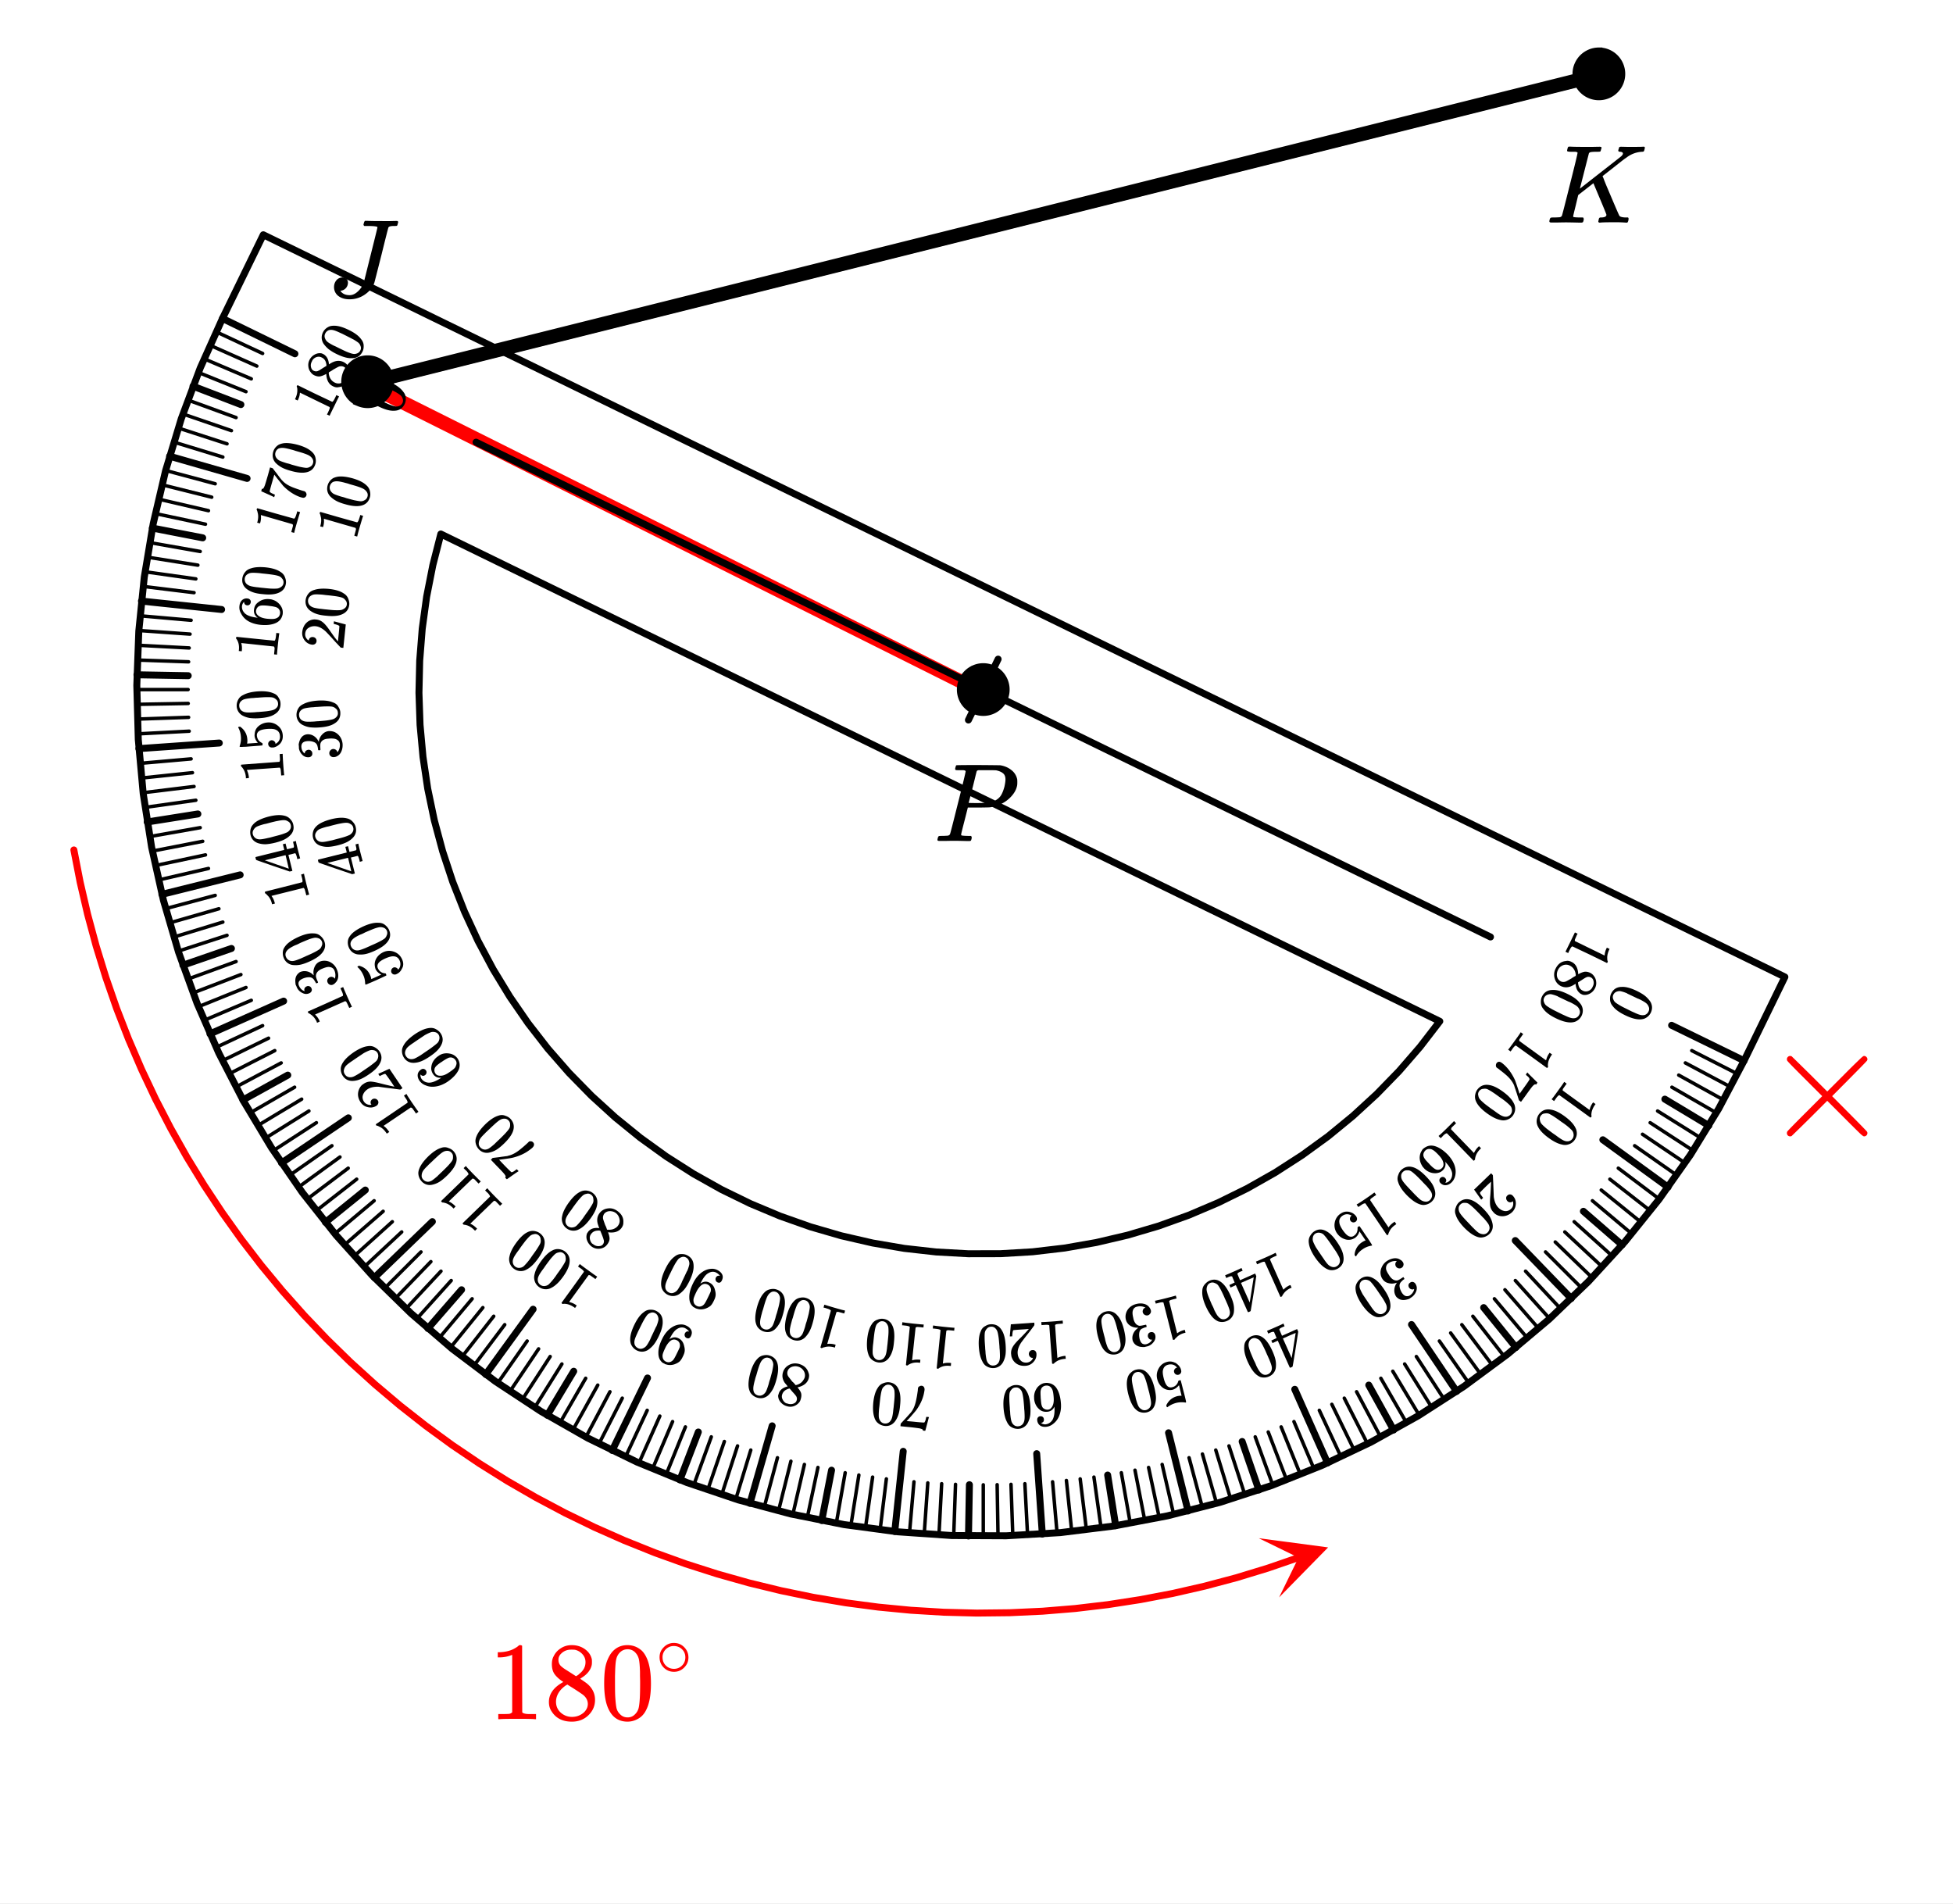 <svg xmlns="http://www.w3.org/2000/svg" xmlns:xlink="http://www.w3.org/1999/xlink" width="315.84" height="307.84" viewBox="0 0 236.88 230.88"><rect x="0" y="0" width="236.88" height="230.88" fill="#333333" stroke="none"/><defs><symbol overflow="visible" id="d"><path d="M6.031-8.438c0-.101-.418-.156-1.25-.156h-.343c-.055-.05-.086-.094-.094-.125-.012-.031.004-.113.047-.25a.554.554 0 0 1 .125-.25h.234c.375.024 1.031.031 1.969.031h.89c.352-.007.602-.015.75-.015.094 0 .145.023.157.062l.03.063a.983.983 0 0 1-.046.187c-.031.149-.063.235-.094.266-.031.023-.117.031-.25.031h-.125c-.398 0-.62.063-.672.188-.043.117-.324 1.226-.843 3.328-.563 2.23-.852 3.351-.86 3.36-.187.554-.562 1.027-1.125 1.421a3.202 3.202 0 0 1-1.906.594c-.543 0-.992-.137-1.344-.406a1.332 1.332 0 0 1-.515-1.079c0-.312.093-.582.28-.812a.908.908 0 0 1 .735-.344c.407 0 .63.2.672.594a1 1 0 0 1-.219.656.991.991 0 0 1-.578.344c-.074.012-.11.027-.11.047 0 .012.032.047.095.11.238.261.578.39 1.015.39.344 0 .676-.149 1-.453.332-.301.57-.664.719-1.094.031-.113.313-1.238.844-3.375.539-2.145.812-3.25.812-3.313zm0 0"/></symbol><symbol overflow="visible" id="e"><path d="M3.844-8.484s-.008-.004-.016-.016c0-.02-.012-.031-.031-.031a.311.311 0 0 1-.063-.031.156.156 0 0 0-.078-.016.392.392 0 0 0-.094-.016h-.484c-.305 0-.469-.031-.5-.094-.012-.03 0-.109.031-.234.04-.164.082-.258.125-.281.008-.008.082-.016.22-.016.374.024.987.031 1.843.031h.89c.383-.007.66-.015.829-.015.156 0 .234.039.234.11a.583.583 0 0 1-.047.187c-.043.18-.078.273-.11.281-.042.023-.187.031-.437.031-.492 0-.773.031-.843.094-.032.012-.063.043-.094.094L4.125-4.125c.008 0 .836-.645 2.484-1.938 1.657-1.289 2.504-1.957 2.547-2 .125-.124.188-.226.188-.312 0-.133-.117-.207-.344-.219-.148 0-.219-.05-.219-.156 0-.02.016-.082.047-.188.04-.113.063-.18.063-.203.03-.039.109-.062.234-.062.145 0 .383.008.719.015h.828c.488 0 .82-.003 1-.015.133-.008.223-.008.265 0 .04.012.063.055.063.125 0 .043-.016.121-.047.234a.821.821 0 0 1-.062.172c-.024.055-.106.078-.25.078a3.36 3.36 0 0 0-1.844.688l-.156.11c-.024 0-.485.359-1.391 1.077-.906.711-1.367 1.07-1.375 1.078L7-5.344c.07.2.191.5.36.907.175.406.335.789.484 1.14C8.52-1.703 8.879-.879 8.922-.828c.02.023.039.043.062.062.133.086.364.133.688.141h.297a.38.38 0 0 1 .062.125c.008.012 0 .094-.031.25a.551.551 0 0 1-.125.25h-.156a14.908 14.908 0 0 0-1.281-.047C7.362-.047 6.75-.03 6.593 0h-.14a.365.365 0 0 1-.095-.11c0-.03.016-.113.047-.25.02-.113.051-.187.094-.218.02-.031.078-.047.172-.047.445 0 .672-.11.672-.328 0-.05-.266-.707-.797-1.969l-.781-1.86-1.844 1.438-.297 1.25c-.21.836-.313 1.274-.313 1.313 0 .054.008.086.032.094.062.03.312.054.75.062h.422a.57.57 0 0 1 .078.156.888.888 0 0 1-.094.406.339.339 0 0 1-.219.063c-.156 0-.433-.004-.828-.016-.387-.007-.726-.015-1.015-.015-.293 0-.626.008-1 .015H.655c-.117 0-.183-.02-.203-.062a.187.187 0 0 1-.031-.078c0-.008.008-.07.031-.188.04-.133.078-.21.11-.234.039-.031.144-.047.312-.047.238 0 .508-.008.813-.031.125-.031.207-.086.25-.172.03-.031.351-1.281.968-3.75.625-2.469.938-3.77.938-3.906zm0 0"/></symbol><symbol overflow="visible" id="f"><path d="M3.875-8.484s-.008-.004-.016-.016c-.011-.02-.027-.031-.046-.031-.012-.008-.028-.02-.047-.031a.291.291 0 0 0-.094-.016.392.392 0 0 0-.094-.016H3.11c-.23 0-.37-.004-.421-.015a.126.126 0 0 1-.079-.094.37.37 0 0 1 .016-.188c.05-.187.086-.285.11-.296.03-.02.906-.032 2.624-.032 1.707.012 2.618.024 2.735.031.531.094.972.29 1.328.579.363.28.598.652.703 1.109.008.055.016.168.016.344 0 .23-.012.383-.032.453-.105.512-.39.996-.859 1.453-.625.617-1.43 1-2.406 1.156-.063.012-.54.024-1.422.032H4.14l-.407 1.609C3.461-1.41 3.328-.86 3.328-.797c0 .063.016.102.047.11.063.03.313.054.75.062h.406a.57.57 0 0 1 .078.156.888.888 0 0 1-.093.406C4.473-.02 4.406 0 4.312 0c-.156 0-.433-.004-.828-.016-.386-.007-.73-.015-1.03-.015-.282 0-.61.008-.985.015H.687C.57-.016.5-.036.47-.078a.32.32 0 0 1-.016-.078c0-.008.008-.07.031-.188.04-.133.079-.21.11-.234.031-.031.133-.047.312-.047.239 0 .508-.008.813-.031.125-.031.207-.086.25-.172.031-.031.351-1.281.968-3.75.626-2.469.938-3.77.938-3.906zm4.828 1c0-.332-.101-.579-.297-.735-.199-.164-.48-.285-.844-.36a19.587 19.587 0 0 0-1.078-.015H5.453c-.117.012-.195.055-.234.125-.024.055-.11.403-.266 1.047-.156.637-.312 1.258-.469 1.86-.156.605-.242.914-.25.921 0 .024.364.032 1.094.032.758-.008 1.176-.02 1.25-.032.602-.093 1.067-.312 1.39-.656.239-.238.442-.672.61-1.297.082-.375.125-.672.125-.89zm0 0"/></symbol><symbol overflow="visible" id="g"><path d="M1.406-2.89c-.043.074-.226.445-.547 1.109C.535-1.133.36-.77.33-.688l-.032.063-.328-.156.093-.156c.126-.27.204-.454.235-.547.02-.04.02-.102 0-.188l-3.594-1.75a.093.093 0 0 1-.015.047c-.008.25-.079.512-.204.781l-.062.125-.328-.156.062-.125c.18-.395.25-.766.219-1.11a.619.619 0 0 0-.063-.28c-.007-.02-.003-.051.016-.094.024-.051.055-.082.094-.094L-1.5-3.312l2.11 1c.093-.032.195-.165.312-.407l.11-.219.077-.187.329.156zm0 0"/></symbol><symbol overflow="visible" id="h"><path d="M-1.75-2.328c-.258.148-.5.246-.719.297-.219.043-.46 0-.734-.125a1.104 1.104 0 0 1-.438-.375 1.255 1.255 0 0 1-.28-.672c-.04-.27 0-.535.124-.797.149-.3.36-.523.64-.672.282-.156.571-.203.86-.14.031.011.09.039.172.078.105.054.168.093.188.125.28.218.449.558.5 1.015v.11c.304-.176.464-.266.484-.266.45-.207.883-.21 1.297-.016.375.188.625.485.75.891.133.406.101.813-.094 1.219-.281.574-.7.886-1.25.937-.219.055-.445.016-.688-.11-.507-.237-.78-.737-.812-1.5zm-.547-1.985a.79.79 0 0 0-.61-.062.93.93 0 0 0-.5.36c-.019.023-.054.093-.109.218a.92.92 0 0 0-.062.735c.055.167.156.289.312.359.2.094.391.09.579-.016.042-.008.214-.113.515-.312l.453-.281c-.008 0-.015-.032-.015-.094a.473.473 0 0 0-.032-.188c-.062-.344-.238-.582-.53-.719zM-.734-1.28a.992.992 0 0 0 .828.047c.281-.114.484-.301.61-.563.093-.187.14-.379.14-.578a.945.945 0 0 0-.14-.516.957.957 0 0 0-.329-.296.772.772 0 0 0-.625-.016c-.063.023-.29.148-.688.375a2.22 2.22 0 0 1-.234.156c-.094.055-.164.094-.219.125l-.046.031-.016.11c.043.386.183.695.422.922.093.086.195.152.297.203zm0 0"/></symbol><symbol overflow="visible" id="i"><path d="M-3.75-2.656C-4-3.094-4.016-3.54-3.797-4c.168-.332.434-.57.797-.719.188-.062.398-.086.625-.078.469.012 1.043.184 1.719.516.707.343 1.203.715 1.484 1.11.219.26.32.542.313.843.007.25-.04.476-.141.672-.262.531-.695.797-1.297.797-.488.023-1.086-.141-1.797-.485a5.546 5.546 0 0 1-1.015-.61 3.413 3.413 0 0 1-.641-.702zm.688-1.61a.776.776 0 0 0-.454.407.674.674 0 0 0-.03.593c.062.168.163.309.296.422.125.106.375.258.75.453.031.012.125.055.281.125l.375.188c.45.219.758.367.922.437.336.137.586.22.75.25a.813.813 0 0 0 .453-.03.716.716 0 0 0 .453-.376.634.634 0 0 0 .016-.562.874.874 0 0 0-.266-.391 5.484 5.484 0 0 0-.656-.422 146218390944088.94 146218390944088.94 0 0 0-1.297-.656c-.156-.07-.25-.113-.281-.125-.375-.176-.645-.281-.813-.313a1.081 1.081 0 0 0-.5 0zm0 0"/></symbol><symbol overflow="visible" id="j"><path d="M.89-3.094c-.03.086-.152.48-.359 1.188C.332-1.22.227-.828.22-.734l-.032.078-.343-.094.047-.188c.086-.289.132-.484.156-.578A.633.633 0 0 0 0-1.703l-3.844-1.11v.063c.031.25.012.523-.062.813l-.047.14-.344-.094.047-.14c.105-.414.105-.79 0-1.125a.849.849 0 0 0-.094-.281c-.02-.02-.02-.051 0-.094a.165.165 0 0 1 .078-.11l2.22.641 2.233.625c.094-.05.176-.203.25-.453l.079-.235.046-.203.344.094zm0 0"/></symbol><symbol overflow="visible" id="k"><path d="M-3.297-1.39c0-.008-.254-.13-.765-.36l-.766-.344c-.008 0 0-.047.031-.14l.031-.157h.032c.054.024.105 0 .156-.062.055-.063.117-.188.187-.375.063-.188.188-.602.375-1.25l.25-.906.313.093.547.704c.074.105.164.226.265.359.094.125.172.226.235.297.054.074.09.117.11.125.323.367.812.668 1.468.906.2.074.469.168.812.281.063.024.13.043.204.063.082.023.144.039.187.047l.063.03a.42.42 0 0 1 .187.22c.04.093.047.183.016.265a.377.377 0 0 1-.204.25c-.105.055-.23.055-.374 0-.07-.008-.211-.054-.422-.14-.645-.27-1.25-.692-1.813-1.266a151.4 151.4 0 0 0-.719-.89l-.359-.47-.203.704c-.25.855-.367 1.308-.36 1.36a.66.66 0 0 0 .157.14c.094.054.203.105.328.156a.643.643 0 0 1 .125.063l.031.015-.094.297zm0 0"/></symbol><symbol overflow="visible" id="l"><path d="M-4.156-1.969c-.313-.383-.399-.816-.266-1.297.106-.363.324-.648.656-.859.157-.082.356-.145.594-.188.469-.062 1.063.008 1.781.204.762.218 1.32.5 1.672.843.239.211.383.465.438.766.05.25.047.48-.016.688-.168.574-.547.917-1.14 1.03-.477.095-1.098.032-1.86-.187-.457-.125-.828-.265-1.11-.422a3.102 3.102 0 0 1-.75-.578zm.39-1.703a.776.776 0 0 0-.375.469.748.748 0 0 0 .063.594c.094.156.219.28.375.375.156.086.433.187.828.312.031.012.133.04.297.078.156.043.289.086.39.125.493.137.825.227 1 .266.356.074.618.117.782.125.156 0 .308-.04.453-.125a.662.662 0 0 0 .36-.438.643.643 0 0 0-.079-.562A1.095 1.095 0 0 0 0-2.781c-.133-.094-.375-.196-.719-.313-.176-.062-.508-.16-1-.297a4.292 4.292 0 0 0-.39-.125 3.805 3.805 0 0 1-.297-.078c-.395-.101-.68-.156-.86-.156a1.191 1.191 0 0 0-.5.078zm0 0"/></symbol><symbol overflow="visible" id="m"><path d="M.344-3.203C.32-3.117.27-2.707.188-1.97c-.075.711-.11 1.11-.11 1.203v.079l-.36-.032.016-.187c.032-.301.047-.5.047-.594a.66.66 0 0 0-.078-.172l-3.969-.422c0 .012.008.031.016.063.063.23.086.496.063.797l-.016.14-.36-.031.016-.14c.043-.426-.016-.798-.172-1.11a1.203 1.203 0 0 0-.156-.25c-.02-.008-.023-.04-.016-.094 0-.05.024-.094.063-.125l2.297.235 2.312.234c.074-.063.125-.223.157-.484l.03-.25.016-.204.36.032zm0 0"/></symbol><symbol overflow="visible" id="n"><path d="M-4.313-3.36c-.125.106-.207.262-.25.47-.039.367.086.683.375.953.305.261.81.43 1.516.5h.031L-2.75-1.5a.966.966 0 0 1-.36-.89c.024-.239.09-.442.204-.61.086-.125.203-.238.36-.344a1.63 1.63 0 0 1 .452-.25c.274-.094.559-.125.86-.094l.14.016c.106.012.203.04.297.078.305.094.574.281.813.563.207.25.328.515.359.797.008.086.008.187 0 .312a1.148 1.148 0 0 1-.063.266c-.105.355-.335.633-.703.828-.507.25-1.171.336-1.984.25-.55-.063-1.023-.207-1.422-.438a2.249 2.249 0 0 1-.875-.921 1.407 1.407 0 0 1-.203-.922c.031-.301.137-.536.313-.704a.81.81 0 0 1 .671-.203.43.43 0 0 1 .297.141.397.397 0 0 1 .094.313.484.484 0 0 1-.14.28.392.392 0 0 1-.313.095c-.227-.032-.348-.172-.36-.422zm1.797.532a.728.728 0 0 0-.343.531.62.62 0 0 0 .14.485c.23.273.625.437 1.188.5.449.042.761.042.937 0a.924.924 0 0 0 .438-.204.696.696 0 0 0 .203-.421.7.7 0 0 0-.234-.641.874.874 0 0 0-.376-.172 4.482 4.482 0 0 0-.64-.11l-.11-.015-.125-.016c-.3-.03-.523-.039-.671-.03a.9.9 0 0 0-.407.093zm0 0"/></symbol><symbol overflow="visible" id="o"><path d="M-4.422-1.219c-.383-.32-.55-.726-.5-1.218.043-.376.211-.696.5-.97a1.45 1.45 0 0 1 .547-.28c.45-.157 1.047-.196 1.797-.126.781.086 1.375.266 1.781.547.281.168.469.399.563.688.093.23.129.453.109.672-.063.586-.379.984-.953 1.203-.445.18-1.063.226-1.844.14-.476-.039-.867-.113-1.172-.218a2.706 2.706 0 0 1-.828-.438zm.094-1.734a.693.693 0 0 0-.297.515.78.78 0 0 0 .172.579c.117.125.258.218.422.28.156.063.445.122.86.173.03 0 .132.011.296.031.168.023.309.04.422.047.5.055.844.086 1.031.094.356.011.617.007.781-.016a1.03 1.03 0 0 0 .422-.188.634.634 0 0 0 .297-.5.64.64 0 0 0-.187-.53.751.751 0 0 0-.375-.282c-.157-.063-.407-.117-.75-.172a23.81 23.81 0 0 0-1.032-.125 6.268 6.268 0 0 1-.421-.047 4.771 4.771 0 0 0-.297-.031c-.414-.031-.707-.035-.875-.016a.992.992 0 0 0-.47.188zm0 0"/></symbol><symbol overflow="visible" id="p"><path d="M-3.203-1.188a.454.454 0 0 1-.172.313.517.517 0 0 1-.36.094 1.3 1.3 0 0 1-.906-.516 1.406 1.406 0 0 1-.296-1.031c.054-.445.214-.805.484-1.078.262-.27.586-.414.969-.438.093 0 .183.008.265.016.305.031.574.152.813.36.21.167.48.491.812.968.137.2.336.48.594.844l.39.484.063-.578c.086-.813.121-1.242.11-1.297-.008-.02-.063-.05-.157-.094-.05-.03-.219-.082-.5-.156h-.031l.031-.312h.032l1.39.375h.016L.047-.391l-.14-.015a.66.66 0 0 1-.188-.031l-.672-.72a38.697 38.697 0 0 0-1.11-1.202c-.425-.395-.835-.614-1.234-.657-.332-.03-.617.032-.86.188-.25.148-.39.383-.421.703-.031.293.074.547.312.766l.094.046.031.032v-.032a.416.416 0 0 1 .172-.312.468.468 0 0 1 .344-.078.457.457 0 0 1 .422.516zm0 0"/></symbol><symbol overflow="visible" id="q"><path d="M-.219-3.203c-.008.074.012.48.063 1.219.054.718.09 1.125.11 1.218v.079l-.36.03-.016-.187c-.02-.3-.039-.5-.062-.594a.508.508 0 0 0-.094-.171l-3.985.28c0 .013.008.032.016.063.106.22.18.48.219.782v.14l-.36.031v-.14c-.039-.438-.164-.797-.375-1.078a1.087 1.087 0 0 0-.187-.219c-.02-.008-.031-.04-.031-.094-.008-.05 0-.093.031-.125l2.297-.172 2.328-.171c.063-.07.086-.239.063-.5l-.016-.25-.016-.188.36-.031zm0 0"/></symbol><symbol overflow="visible" id="r"><path d="M-1.719-.719a.392.392 0 0 1 .11-.312.427.427 0 0 1 .312-.157.46.46 0 0 1 .313.125c.093.075.14.165.14.266l.016.063.015-.032a.962.962 0 0 0 .407-.375.943.943 0 0 0 .11-.578c-.02-.363-.192-.613-.516-.75-.196-.094-.532-.125-1-.094-.532.043-.883.141-1.063.297a.604.604 0 0 0-.219.5c.031.407.23.704.594.891.031.023.059.04.078.047.012.012.016.047.016.11.011.085 0 .136-.031.155-.02.012-.47.047-1.344.11-.156.012-.336.027-.547.047a9.257 9.257 0 0 1-.406.015c-.29.024-.438.016-.438-.015-.008 0-.016-.004-.016-.016l.032-.14c.117-.352.156-.704.125-1.047a2.631 2.631 0 0 0-.282-1.047c-.03-.04-.046-.07-.046-.094 0-.04.046-.066.14-.078h.11c.53.387.82.902.859 1.547a1.64 1.64 0 0 1-.016.422l-.015.078 1.312-.094c-.25-.27-.383-.563-.406-.875 0-.094.012-.203.031-.328.043-.344.211-.629.5-.86a1.866 1.866 0 0 1 1.063-.406c.468-.031.886.106 1.25.406.355.293.547.68.578 1.157.02.324-.047.605-.203.843a.998.998 0 0 1-.25.282 1.396 1.396 0 0 1-.672.344H-1.22a.447.447 0 0 1-.343-.094.457.457 0 0 1-.157-.313zm0 0"/></symbol><symbol overflow="visible" id="s"><path d="M-4.563-.438a1.36 1.36 0 0 1-.718-1.125c-.02-.375.09-.718.328-1.03.125-.145.293-.266.5-.36.418-.227.996-.367 1.734-.422.793-.05 1.414.023 1.86.219.312.105.539.293.671.562.137.211.208.422.22.64.038.595-.196 1.048-.72 1.36-.406.262-1.003.418-1.796.469a6.105 6.105 0 0 1-1.188-.016 2.885 2.885 0 0 1-.89-.296zm-.218-1.718a.7.7 0 0 0-.188.562.759.759 0 0 0 .266.547c.137.106.293.172.469.203.168.031.46.04.875.016.03 0 .132-.004.296-.016a3.4 3.4 0 0 1 .407-.031c.5-.04.844-.07 1.031-.094.367-.05.625-.101.781-.156a.971.971 0 0 0 .39-.25.632.632 0 0 0 .188-.547.628.628 0 0 0-.265-.5.88.88 0 0 0-.422-.219c-.156-.03-.414-.039-.781-.03-.188 0-.532.023-1.032.062a3.4 3.4 0 0 0-.406.03 5.535 5.535 0 0 1-.297.017c-.414.042-.707.09-.875.14a.981.981 0 0 0-.437.266zm0 0"/></symbol><symbol overflow="visible" id="t"><path d="M-3.625-.734c.012.148-.023.261-.11.343a.472.472 0 0 1-.328.141.959.959 0 0 1-.78-.297 1.43 1.43 0 0 1-.407-.781v-.11c-.008-.187-.02-.3-.031-.343.023-.164.07-.344.14-.532.149-.351.371-.578.672-.671.055-.02.125-.036.219-.047.305-.02.578.054.828.219.25.167.438.39.563.671.011.024.015.024.015 0 .012-.007.016-.035.016-.078.062-.332.21-.61.437-.828.22-.226.48-.351.782-.375.218-.008.43.024.625.094.28.117.515.305.703.562.187.262.297.563.328.907.02.343-.031.652-.156.921a1.117 1.117 0 0 1-.547.579.783.783 0 0 1-.36.093.505.505 0 0 1-.375-.109.455.455 0 0 1-.171-.328.5.5 0 0 1 .125-.375c.085-.102.199-.16.343-.172.117 0 .219.031.313.094a.457.457 0 0 1 .187.25l.016.062c.219-.289.32-.617.297-.984-.02-.281-.176-.484-.469-.61-.176-.07-.441-.097-.797-.078l-.156.016c-.488.031-.797.215-.922.547-.031.086-.04.246-.031.484l.015.313-.015.031c-.02.023-.063.031-.125.031-.063 0-.098-.004-.11-.015-.02-.008-.03-.02-.03-.032A2.163 2.163 0 0 0-3-1.594a.662.662 0 0 0-.406-.484 1.716 1.716 0 0 0-.813-.125c-.332.023-.55.125-.656.312a.693.693 0 0 0-.078.375c.012.262.094.485.25.672a.159.159 0 0 0 .062.063.2.2 0 0 0 .063.047l.031.03c0-.019.008-.038.016-.062 0-.101.047-.191.14-.265a.547.547 0 0 1 .297-.125.412.412 0 0 1 .313.11c.094.073.148.179.156.312zm0 0"/></symbol><symbol overflow="visible" id="u"><path d="M-.781-3.125c.011.086.105.484.281 1.203.18.7.281 1.09.313 1.172l.015.078-.344.094-.046-.172a8.467 8.467 0 0 0-.157-.578.69.69 0 0 0-.125-.156l-3.89.968c0 .012.011.032.03.063.15.2.263.445.345.734l.03.14-.343.079-.031-.14c-.113-.415-.3-.739-.563-.97a.832.832 0 0 0-.218-.203c-.02 0-.036-.023-.047-.078a.243.243 0 0 1 .015-.14l2.235-.563 2.265-.578c.055-.07.047-.238-.015-.5l-.063-.234-.047-.203.344-.094zm0 0"/></symbol><symbol overflow="visible" id="v"><path d="M-.86-3.469c0 .074.075.399.22.969.156.605.245.938.265 1l.016.078-.344.094-.047-.234a2.346 2.346 0 0 0-.14-.407.145.145 0 0 0-.094-.078c-.008 0-.145.04-.407.11l-.39.093.484 1.938-.328.078-2.031-.688c-1.352-.468-2.031-.707-2.031-.718a.821.821 0 0 1-.063-.172l-.031-.14.047-.048 3.453-.86-.172-.687.328-.078.172.688.406-.094c.2-.05.32-.082.36-.094a.085.085 0 0 0 .062-.062c.031-.051.016-.196-.047-.438l-.047-.219.344-.093zm-1.265 1.656l-2.516.625 2.907 1.016-.188-.812zm0 0"/></symbol><symbol overflow="visible" id="w"><path d="M-4.578.36c-.469-.169-.766-.489-.89-.97a1.532 1.532 0 0 1 .14-1.062c.105-.164.246-.32.422-.469.375-.289.93-.53 1.656-.718.762-.188 1.375-.223 1.844-.11.324.063.586.215.781.453.168.18.277.375.328.594.149.574-.016 1.059-.484 1.453-.364.336-.926.594-1.688.781-.469.114-.86.176-1.172.188-.32.008-.632-.04-.937-.14zm-.5-1.641a.667.667 0 0 0-.11.578c.055.21.18.375.375.5.137.074.293.11.47.11.179 0 .476-.048.89-.141.031-.008.133-.032.297-.063.156-.039.293-.078.406-.11.48-.124.809-.21.984-.265a5.49 5.49 0 0 0 .75-.281c.137-.082.246-.188.329-.313a.685.685 0 0 0 .093-.578.619.619 0 0 0-.344-.437.824.824 0 0 0-.453-.14c-.164-.009-.425.023-.78.093-.188.031-.52.11-1 .234-.114.031-.25.07-.407.11a6.162 6.162 0 0 0-.297.062c-.406.117-.688.215-.844.297a.923.923 0 0 0-.36.344zm0 0"/></symbol><symbol overflow="visible" id="x"><path d="M-1.313-2.938c.024.075.184.45.485 1.126.293.656.465 1.027.515 1.109l.032.078-.328.14-.079-.171a7.587 7.587 0 0 0-.25-.531.555.555 0 0 0-.156-.125L-4.75.313a.249.249 0 0 1 .047.062c.18.164.336.383.469.656l.046.14-.328.141-.046-.14c-.188-.387-.43-.68-.735-.875a.715.715 0 0 0-.25-.14c-.008 0-.023-.028-.047-.079a.295.295 0 0 1-.031-.125l2.11-.937 2.14-.97c.031-.093-.004-.257-.11-.5l-.109-.233-.078-.188.328-.14zm0 0"/></symbol><symbol overflow="visible" id="y"><path d="M-3.672.547c.063.133.07.254.016.36a.491.491 0 0 1-.266.25.903.903 0 0 1-.812-.016 1.402 1.402 0 0 1-.657-.594l-.046-.094a1.912 1.912 0 0 0-.141-.312 2.942 2.942 0 0 1-.047-.547c.012-.375.148-.664.406-.875a.556.556 0 0 1 .172-.125c.281-.125.574-.149.875-.078.293.074.543.226.75.453.024.023.027.023.016 0 .011-.008.011-.04 0-.094a1.59 1.59 0 0 1 .125-.922c.125-.289.328-.5.61-.625.198-.082.401-.117.608-.11.305 0 .59.095.86.282.273.188.476.438.61.75.136.313.195.621.171.922-.031.293-.14.527-.328.703a.826.826 0 0 1-.297.234.472.472 0 0 1-.39.016.492.492 0 0 1-.266-.266.436.436 0 0 1-.016-.375.549.549 0 0 1 .282-.28.479.479 0 0 1 .312-.016.442.442 0 0 1 .266.171l.03.047A1.446 1.446 0 0 0-.89-1.625c-.113-.25-.332-.383-.656-.406-.176-.008-.426.054-.75.187l-.156.063c-.445.21-.672.496-.672.86 0 .085.043.234.125.452l.125.281v.047c-.008.024-.04.043-.094.063a.393.393 0 0 1-.125.031c-.02-.008-.031-.02-.031-.031a3.329 3.329 0 0 0-.234-.39.665.665 0 0 0-.563-.313c-.25-.008-.52.047-.812.172-.301.136-.47.304-.5.5a.61.61 0 0 0 .062.375c.106.238.258.421.453.546.024.008.047.02.078.032.032.02.063.035.094.047l.047.015C-4.508.883-4.516.86-4.516.828a.382.382 0 0 1 .032-.297.459.459 0 0 1 .234-.203.386.386 0 0 1 .328-.016c.117.04.2.118.25.235zm0 0"/></symbol><symbol overflow="visible" id="z"><path d="M-4.453 1.156A1.348 1.348 0 0 1-5.484.344a1.486 1.486 0 0 1-.063-1.078c.074-.176.188-.352.344-.532.312-.343.812-.671 1.5-.984.719-.32 1.324-.46 1.812-.422.336 0 .61.102.829.297.199.168.343.352.437.547.242.543.168 1.047-.219 1.516-.3.374-.812.722-1.531 1.046-.438.196-.813.329-1.125.391-.313.063-.629.07-.953.031zM-5.234-.39a.702.702 0 0 0 .015.594c.086.195.23.336.438.422.168.063.34.07.515.031.168-.031.438-.125.813-.281.031-.012.125-.055.281-.125.149-.063.274-.121.375-.172.461-.195.777-.344.953-.437a4.92 4.92 0 0 0 .672-.391.825.825 0 0 0 .266-.39.653.653 0 0 0 .015-.579.664.664 0 0 0-.437-.375.986.986 0 0 0-.453-.047 3.988 3.988 0 0 0-.75.22c-.188.073-.508.21-.969.405a8.323 8.323 0 0 1-.375.188c-.156.062-.25.101-.281.11-.364.179-.614.323-.75.437a1.226 1.226 0 0 0-.328.39zm0 0"/></symbol><symbol overflow="visible" id="A"><path d="M-1.86-.078a.474.474 0 0 1 0-.328.486.486 0 0 1 .25-.266.419.419 0 0 1 .329.016c.105.043.18.11.218.203l.032.047.015-.031A.912.912 0 0 0-.78-.922a1.055 1.055 0 0 0-.078-.594c-.145-.332-.391-.504-.735-.515-.226-.02-.554.062-.984.25-.488.218-.785.433-.89.64a.581.581 0 0 0-.032.547c.168.375.453.586.86.625.042.008.074.016.093.016.012.008.027.047.047.11.031.07.04.116.016.14-.02.02-.43.21-1.235.578-.144.063-.312.133-.5.219l-.375.156c-.27.125-.41.172-.422.14v-.015l-.03-.14A2.453 2.453 0 0 0-5.282.218a2.732 2.732 0 0 0-.625-.89.318.318 0 0 1-.063-.079c-.02-.031.012-.063.094-.094l.094-.047c.636.168 1.086.547 1.343 1.141.063.133.106.266.125.39l.016.094 1.219-.546c-.332-.168-.567-.391-.703-.672a1.908 1.908 0 0 1-.078-.313 1.43 1.43 0 0 1 .187-1c.188-.32.477-.57.86-.75.43-.187.859-.195 1.296-.031.438.168.758.469.954.906.136.293.171.574.109.844-.031.117-.082.23-.156.344a1.167 1.167 0 0 1-.563.578l-.062.031a.49.49 0 0 1-.375.031.445.445 0 0 1-.25-.234zm0 0"/></symbol><symbol overflow="visible" id="B"><path d="M-1.797-2.672c.031.086.258.434.672 1.047.406.594.64.922.703.984l.031.079-.296.203-.094-.157c-.176-.25-.297-.414-.36-.5a.949.949 0 0 0-.171-.078l-3.313 2.235c.012.007.031.02.063.03.199.145.386.345.562.595l.078.109-.297.203-.078-.11c-.25-.366-.535-.616-.86-.75a.934.934 0 0 0-.265-.109c-.031.008-.062-.007-.094-.046A.14.14 0 0 1-5.53.921L-3.61-.375l1.906-1.297c.023-.101-.04-.266-.188-.484l-.14-.203-.11-.172.297-.203zm0 0"/></symbol><symbol overflow="visible" id="C"><path d="M-3.219 1.156a.409.409 0 0 1 .063.344.496.496 0 0 1-.203.297c-.313.207-.657.27-1.032.187a1.378 1.378 0 0 1-.906-.593c-.25-.375-.351-.75-.312-1.125.043-.375.199-.696.468-.97.086-.062.157-.112.22-.155.25-.176.53-.266.843-.266.273.012.683.09 1.234.234.242.063.586.149 1.031.25l.61.141-.328-.5c-.457-.664-.711-1.016-.766-1.047-.02-.02-.078-.015-.172.016a8.03 8.03 0 0 0-.484.219l-.031.03-.172-.265.031-.031 1.297-.594.016-.015L-.22-.329l-.11.078c-.093.063-.148.094-.171.094 0 0-.316-.04-.953-.125A47.805 47.805 0 0 1-3.11-.5c-.57-.02-1.024.086-1.36.313-.27.187-.453.414-.547.687-.093.27-.05.54.125.813.18.25.43.378.75.39.024 0 .055-.008.094-.016.031 0 .055-.007.063-.015 0 0-.004-.008-.016-.016a.422.422 0 0 1-.078-.36.49.49 0 0 1 .203-.28.479.479 0 0 1 .344-.063c.125.02.23.086.312.203zm0 0"/></symbol><symbol overflow="visible" id="D"><path d="M-4.172 1.906c-.508.008-.906-.195-1.187-.61A1.487 1.487 0 0 1-5.594.25c.043-.2.125-.39.25-.578.25-.406.688-.82 1.313-1.25.656-.438 1.226-.68 1.703-.734.324-.051.617 0 .875.156.219.125.39.277.516.453.335.492.351 1 .046 1.531-.226.426-.671.86-1.328 1.297-.394.27-.738.46-1.031.578-.3.125-.61.192-.922.203zM-5.219.531a.682.682 0 0 0 .11.578c.117.188.289.301.515.344.168.02.336 0 .5-.062.157-.063.414-.204.766-.422.031-.024.117-.078.25-.172.137-.094.25-.172.344-.235.418-.28.699-.48.843-.593.293-.219.496-.383.61-.5a.924.924 0 0 0 .203-.438.756.756 0 0 0-.11-.578.688.688 0 0 0-.484-.281.85.85 0 0 0-.453.031 5.55 5.55 0 0 0-.719.344l-.86.578-.343.234a7.655 7.655 0 0 1-.25.172c-.344.23-.57.414-.687.547a1.118 1.118 0 0 0-.235.453zm0 0"/></symbol><symbol overflow="visible" id="E"><path d="M-5.453.203c-.031.156 0 .32.094.5.199.3.496.469.89.5.407.008.907-.183 1.5-.578l.016-.016h-.11c-.374 0-.66-.148-.859-.437a1.339 1.339 0 0 1-.234-.61 1.826 1.826 0 0 1 .047-.484c.043-.176.109-.336.203-.484.148-.239.344-.442.594-.61l.109-.078c.094-.062.195-.113.297-.156.293-.113.617-.14.969-.078a1.483 1.483 0 0 1 .984.61c.055.085.094.163.125.234a1.37 1.37 0 0 1 0 1.109c-.227.508-.68 1-1.36 1.469-.457.3-.914.488-1.374.562-.458.082-.88.04-1.266-.125a1.587 1.587 0 0 1-.766-.578c-.164-.25-.234-.5-.203-.75.031-.238.168-.437.406-.594.094-.07.2-.097.313-.078.117.024.21.086.281.188a.374.374 0 0 1 .063.297.426.426 0 0 1-.188.28c-.195.126-.375.095-.531-.093zm1.719-.75a.71.71 0 0 0 .078.625.575.575 0 0 0 .406.266c.355.07.762-.047 1.219-.36.386-.257.636-.457.75-.593a1.3 1.3 0 0 0 .187-.454.624.624 0 0 0-.11-.453.72.72 0 0 0-.593-.343.798.798 0 0 0-.39.109c-.133.063-.329.18-.579.344l-.078.062-.11.063c-.25.168-.425.304-.53.406a.877.877 0 0 0-.25.328zm0 0"/></symbol><symbol overflow="visible" id="F"><path d="M-2.234-2.313c.043.075.324.376.843.907.5.511.79.797.86.86l.047.046-.266.25-.125-.125c-.207-.219-.344-.36-.406-.422-.04-.02-.11-.039-.203-.062L-4.36 1.92c.011.009.03.02.062.032.219.102.438.258.656.469l.11.11-.25.25-.11-.11c-.312-.305-.632-.496-.968-.578a1.13 1.13 0 0 0-.297-.047c-.008 0-.032-.024-.063-.063a.23.23 0 0 1-.078-.109L-3.64.265l1.672-1.624c0-.102-.086-.25-.265-.438l-.188-.172-.14-.156.265-.25zm0 0"/></symbol><symbol overflow="visible" id="G"><path d="M-3.781 2.594a1.309 1.309 0 0 1-1.25-.39 1.542 1.542 0 0 1-.422-1c0-.188.047-.391.14-.61.18-.438.532-.914 1.063-1.438.574-.55 1.094-.894 1.563-1.031.304-.113.601-.11.89.016.23.074.422.187.578.343.407.43.516.93.328 1.5-.156.457-.52.961-1.093 1.516-.344.332-.649.582-.922.75-.27.164-.563.281-.875.344zm-1.266-1.156c-.02.207.047.39.203.546a.802.802 0 0 0 .563.25.988.988 0 0 0 .484-.156c.149-.094.375-.277.688-.547.023-.031.093-.105.218-.218.118-.118.215-.211.297-.282.367-.355.61-.601.735-.734.25-.274.418-.473.5-.61a.721.721 0 0 0 .109-.453.637.637 0 0 0-.188-.53.655.655 0 0 0-.53-.22c-.157 0-.302.04-.438.11-.145.074-.36.234-.64.484a31.04 31.04 0 0 0-.75.703c-.083.074-.18.168-.298.281a2.084 2.084 0 0 0-.218.22c-.301.288-.493.507-.579.655-.093.157-.144.32-.156.5zm0 0"/></symbol><symbol overflow="visible" id="H"><path d="M-2.844 2.172c-.008-.012-.242.144-.703.469l-.687.484c-.008.008-.047-.016-.11-.078l-.11-.11.016-.03c.043-.032.055-.09.032-.173-.032-.086-.11-.199-.235-.343-.125-.149-.421-.461-.89-.938l-.657-.687.22-.22.89-.109c.125-.023.273-.042.437-.062.157-.023.282-.04.375-.047a.465.465 0 0 0 .172-.047c.469-.094.977-.363 1.516-.812a14.453 14.453 0 0 0 .828-.719c.055-.05.094-.094.125-.125l.063-.063a.489.489 0 0 1 .25-.03.377.377 0 0 1 .25.124.349.349 0 0 1 .109.297c-.008.106-.067.215-.172.328-.05.055-.164.149-.344.281-.562.43-1.226.739-2 .938-.187.05-.562.113-1.125.188l-.593.078.5.53c.625.645.964.974 1.015.985a.944.944 0 0 0 .188-.062c.093-.055.195-.121.296-.203.075-.063.118-.09.126-.079l.015-.03.219.234zm0 0"/></symbol><symbol overflow="visible" id="I"><path d="M-2.61-1.89c.063.062.391.308.985.734.586.43.918.664 1 .703l.063.047-.22.297-.14-.11c-.25-.176-.41-.289-.484-.344a.498.498 0 0 0-.203-.03L-3.953 2.64a.257.257 0 0 1 .047.046c.25.051.5.16.75.329l.11.078-.204.297-.11-.079c-.363-.25-.718-.39-1.062-.421a.836.836 0 0 0-.297.015c-.02.008-.05 0-.093-.031a.23.23 0 0 1-.079-.11L-3.53.892-2.171-1c-.02-.094-.134-.219-.345-.375l-.203-.14-.172-.126.22-.296zm0 0"/></symbol><symbol overflow="visible" id="J"><path d="M-3.266 3.234a1.394 1.394 0 0 1-1.328-.187 1.411 1.411 0 0 1-.562-.906c-.04-.2-.032-.414.031-.641.094-.46.36-.992.797-1.594.469-.644.918-1.07 1.344-1.281.293-.156.59-.207.89-.156.242.043.45.125.625.25.48.355.672.828.578 1.422-.062.476-.328 1.039-.796 1.687-.282.383-.54.68-.782.89a2.79 2.79 0 0 1-.797.516zm-1.468-.953a.76.76 0 0 0 .906.64.81.81 0 0 0 .453-.218 7.06 7.06 0 0 0 .578-.656c.024-.031.086-.117.188-.25l.234-.344c.293-.398.492-.68.594-.844.199-.304.328-.527.39-.671a.858.858 0 0 0 .032-.47.624.624 0 0 0-.282-.515.599.599 0 0 0-.562-.094.86.86 0 0 0-.422.188c-.125.105-.3.293-.531.562-.125.157-.332.43-.625.829-.063.093-.14.207-.235.343-.101.133-.164.219-.187.25-.238.332-.39.582-.453.75a.972.972 0 0 0-.078.5zm0 0"/></symbol><symbol overflow="visible" id="K"><path d="M-2.61 1.313c.118.28.18.53.188.75 0 .226-.086.46-.265.703-.126.175-.27.304-.438.39a1.438 1.438 0 0 1-.719.156 1.376 1.376 0 0 1-.75-.265 1.657 1.657 0 0 1-.562-.766 1.186 1.186 0 0 1 .015-.86c.024-.023.059-.073.11-.155a.923.923 0 0 1 .156-.172c.262-.242.625-.34 1.094-.297l.11.015a13.47 13.47 0 0 1-.188-.53c-.125-.477-.055-.9.203-1.266.25-.344.59-.54 1.015-.594.418-.063.809.043 1.172.312.524.375.762.84.719 1.391.012.219-.063.438-.219.656-.332.457-.879.633-1.64.531zm-2.046.203a.745.745 0 0 0-.157.578c.032.219.118.406.25.562.024.02.09.067.204.14a.93.93 0 0 0 .718.188.551.551 0 0 0 .422-.218.595.595 0 0 0 .063-.594c0-.043-.063-.227-.188-.547l-.203-.5c-.008 0-.05-.008-.125-.016a.419.419 0 0 0-.172 0c-.351.008-.625.145-.812.407zM-1.391.5a.942.942 0 0 0 .172-.797c-.062-.3-.207-.539-.437-.719a1.089 1.089 0 0 0-.532-.218.996.996 0 0 0-.53.046.784.784 0 0 0-.36.266.817.817 0 0 0-.125.625c.012.055.094.297.25.734.043.083.086.172.125.266.031.094.058.164.078.219l.016.078h.109c.387.031.715-.055.984-.25A.95.95 0 0 0-1.39.5zm0 0"/></symbol><symbol overflow="visible" id="L"><path d="M-1.531.078c.054-.101.12-.172.203-.203.086-.04.164-.047.234-.016h.047s-.008-.02-.031-.062c-.031-.05-.055-.078-.078-.078-.07-.094-.192-.18-.36-.266a.544.544 0 0 0-.171-.062c-.258-.063-.52-.008-.782.156-.3.168-.61.57-.922 1.219l-.015.046.047-.046c.343-.23.687-.262 1.03-.094.376.176.61.492.704.953.063.227.086.438.063.625-.02.188-.094.398-.22.64-.124.27-.257.473-.405.61-.157.133-.368.25-.641.344-.363.113-.711.11-1.047-.016h-.047l-.031-.015c-.008 0-.02-.012-.031-.032-.02-.011-.036-.023-.047-.031a1.232 1.232 0 0 1-.219-.11c-.332-.273-.5-.652-.5-1.14-.02-.512.133-1.09.453-1.734.313-.649.719-1.125 1.219-1.438.281-.176.574-.281.875-.312.305-.04.578 0 .828.125.293.136.496.32.61.546.105.22.093.458-.032.72-.125.269-.305.347-.547.234a.398.398 0 0 1-.203-.235.419.419 0 0 1 .016-.328zm-2.485 3.313a.91.91 0 0 0 .188.125c.18.082.355.093.531.03a.853.853 0 0 0 .375-.28c.094-.125.227-.36.39-.704.157-.312.278-.57.36-.765a.82.82 0 0 0-.015-.531.66.66 0 0 0-.36-.36l-.031-.015c-.25-.106-.488-.07-.719.109-.226.188-.426.453-.594.797-.175.363-.285.629-.328.797a.89.89 0 0 0 0 .453.605.605 0 0 0 .203.344zm0 0"/></symbol><symbol overflow="visible" id="M"><path d="M-2.656 3.75c-.438.25-.883.266-1.344.047A1.487 1.487 0 0 1-4.719 3a1.784 1.784 0 0 1-.078-.625c.012-.469.184-1.043.516-1.719.343-.707.715-1.203 1.11-1.484.26-.219.542-.32.843-.313.25-.007.476.04.672.141.531.262.797.695.797 1.297.023.488-.141 1.086-.485 1.797-.207.426-.41.765-.61 1.015-.206.25-.44.461-.702.641zm-1.61-.688c.075.208.211.36.407.454a.674.674 0 0 0 .593.03c.168-.062.309-.163.422-.296.106-.125.258-.375.453-.75.012-.031.055-.125.125-.281A146218390944088.9 146218390944088.9 0 0 1-1.64.922a4.41 4.41 0 0 0 .25-.75.813.813 0 0 0-.03-.453.716.716 0 0 0-.376-.453.634.634 0 0 0-.562-.016.874.874 0 0 0-.391.266 5.484 5.484 0 0 0-.422.656c-.094.164-.25.473-.469.922l-.187.375c-.07.156-.113.25-.125.281-.176.375-.281.645-.313.813-.039.164-.039.332 0 .5zm0 0"/></symbol><symbol overflow="visible" id="N"><path d="M-2 2.14c.2.22.34.43.422.641.074.207.07.457-.016.75-.05.207-.133.367-.25.485-.164.187-.375.32-.625.406a1.32 1.32 0 0 1-.797 0 1.514 1.514 0 0 1-.796-.516 1.188 1.188 0 0 1-.282-.797c.012-.03.032-.093.063-.187a1.52 1.52 0 0 1 .078-.219c.168-.312.469-.531.906-.656l.11-.031a10.627 10.627 0 0 0-.344-.422c-.281-.407-.36-.828-.235-1.266.118-.406.36-.707.735-.906.375-.207.789-.25 1.234-.125.606.18.984.539 1.14 1.078.087.195.09.426.016.688C-.797 1.602-1.25 1.96-2 2.14zm-1.86.876a.75.75 0 0 0 .063.593c.094.196.235.348.422.454.031 0 .117.019.25.062.262.07.508.05.734-.063a.56.56 0 0 0 .297-.359.586.586 0 0 0-.125-.578c-.02-.043-.148-.195-.39-.453l-.344-.406c0 .007-.035.02-.11.03a.85.85 0 0 0-.171.063c-.32.125-.532.344-.625.657zM-1.124.937A1.005 1.005 0 0 0-1.25.125a1.139 1.139 0 0 0-.656-.5 1.125 1.125 0 0 0-.578-.031 1.002 1.002 0 0 0-.485.219.807.807 0 0 0-.234.374.742.742 0 0 0 .094.625c.03.051.195.258.484.625.063.051.133.114.203.188.063.07.11.129.14.172l.063.062.094-.015c.375-.106.652-.297.828-.578.074-.106.133-.215.172-.329zm0 0"/></symbol><symbol overflow="visible" id="O"><path d="M-1.969 4.156c-.383.313-.816.399-1.297.266a1.481 1.481 0 0 1-.859-.656 2.084 2.084 0 0 1-.188-.594c-.062-.469.008-1.063.204-1.781.218-.762.5-1.32.843-1.672.211-.239.465-.383.766-.438.25-.05.48-.047.688.016.574.168.917.547 1.03 1.14.095.477.032 1.098-.187 1.86-.125.457-.265.828-.422 1.11a3.102 3.102 0 0 1-.578.75zm-1.703-.39a.776.776 0 0 0 .469.375c.21.062.406.039.594-.063.156-.094.28-.219.375-.375.086-.156.187-.433.312-.828.012-.031.04-.133.078-.297.043-.156.086-.289.125-.39.137-.493.227-.825.266-1 .074-.356.117-.618.125-.782a.873.873 0 0 0-.125-.453.662.662 0 0 0-.438-.36.643.643 0 0 0-.562.079A1.095 1.095 0 0 0-2.781 0c-.094.133-.196.375-.313.719-.062.176-.16.508-.297 1-.039.101-.082.234-.125.39-.039.164-.066.266-.078.297-.101.395-.156.68-.156.86-.008.175.016.343.078.5zm0 0"/></symbol><symbol overflow="visible" id="P"><path d="M-3.094-.89c.086.03.48.152 1.188.359.687.199 1.078.304 1.172.312l.078.032-.094.343L-.938.11c-.289-.086-.484-.132-.578-.156A.633.633 0 0 0-1.703 0l-1.11 3.844h.063c.25-.031.523-.012.813.062l.14.047-.094.344-.14-.047c-.414-.105-.79-.105-1.125 0a.849.849 0 0 0-.281.094c-.02.02-.051.02-.094 0a.165.165 0 0 1-.11-.078L-3 2.046l.625-2.233c-.05-.094-.203-.176-.453-.25l-.235-.079-.203-.046.094-.344zm0 0"/></symbol><symbol overflow="visible" id="Q"><path d="M-.797 3.484c-.008.008-.082.282-.219.813l-.218.812c0 .008-.047.008-.141 0l-.156-.015v-.032c.011-.054-.02-.101-.094-.14a1.424 1.424 0 0 0-.39-.11 26.04 26.04 0 0 0-1.297-.156l-.938-.093.031-.313.61-.656.296-.328c.106-.118.188-.211.25-.282a.65.65 0 0 0 .11-.125c.305-.386.515-.93.64-1.625.043-.187.09-.464.141-.828.012-.074.024-.152.031-.234 0-.074.008-.133.016-.172v-.078a.406.406 0 0 1 .188-.203.433.433 0 0 1 .265-.063.34.34 0 0 1 .266.156c.062.086.09.204.078.36-.008.07-.035.219-.078.437-.145.676-.453 1.344-.922 2-.125.157-.375.446-.75.875l-.422.454.734.062c.887.094 1.356.129 1.407.11.023-.012.058-.07.109-.173.043-.093.074-.21.094-.343a.625.625 0 0 1 .047-.14v-.032l.312.031zm0 0"/></symbol><symbol overflow="visible" id="R"><path d="M-1.219 4.422c-.32.383-.726.55-1.218.5a1.543 1.543 0 0 1-.97-.5 1.45 1.45 0 0 1-.28-.547c-.157-.45-.196-1.047-.126-1.797.086-.781.266-1.375.547-1.781.168-.281.399-.469.688-.563.23-.093.453-.129.672-.109.586.063.984.379 1.203.953.18.445.226 1.063.14 1.844-.039.476-.113.867-.218 1.172-.102.312-.25.586-.438.828zm-1.734-.094a.693.693 0 0 0 .515.297.78.78 0 0 0 .579-.172c.125-.117.218-.258.28-.422.063-.156.122-.445.173-.86 0-.03.011-.132.031-.296.023-.168.04-.309.047-.422.055-.5.086-.844.094-1.031A5.055 5.055 0 0 0-1.25.64a1.03 1.03 0 0 0-.188-.422.634.634 0 0 0-.5-.297.64.64 0 0 0-.53.187.751.751 0 0 0-.282.375c-.063.157-.117.407-.172.75-.031.188-.07.532-.125 1.032a6.268 6.268 0 0 1-.047.421c-.02.165-.031.266-.031.297-.031.414-.035.707-.016.875a.992.992 0 0 0 .188.47zm0 0"/></symbol><symbol overflow="visible" id="S"><path d="M-3.203-.344c.086.024.496.074 1.234.156.711.075 1.11.11 1.203.11h.079l-.032.36-.187-.016A7.41 7.41 0 0 0-1.5.219a.66.66 0 0 0-.172.078l-.422 3.969c.012 0 .031-.008.063-.016.23-.063.496-.086.797-.063l.14.016-.031.36-.14-.016c-.426-.043-.798.016-1.11.172-.102.05-.188.101-.25.156-.008.02-.04.023-.094.016a.157.157 0 0 1-.125-.063l.235-2.297.234-2.312c-.063-.074-.223-.125-.484-.157l-.25-.03-.204-.016.032-.36zm0 0"/></symbol><symbol overflow="visible" id="T"><path d="M-2.563 4.828c.118.102.282.16.5.172.368-.031.657-.21.876-.531.21-.356.292-.883.25-1.578l-.016-.032-.047.11a1.006 1.006 0 0 1-.828.5 1.314 1.314 0 0 1-.64-.094 1.232 1.232 0 0 1-.376-.266 1.705 1.705 0 0 1-.328-.421 1.986 1.986 0 0 1-.234-.813v-.14a1.286 1.286 0 0 1 .015-.329C-3.348 1.094-3.219.79-3 .5c.219-.242.46-.402.719-.484.086-.02.187-.036.312-.047a.848.848 0 0 1 .266.015c.387.04.703.22.953.532.336.457.531 1.097.594 1.921.043.54-.02 1.032-.188 1.47a2.22 2.22 0 0 1-.75 1.03c-.27.22-.566.336-.89.36-.301.02-.547-.043-.735-.188-.187-.148-.289-.359-.312-.64a.423.423 0 0 1 .094-.313.354.354 0 0 1 .28-.14.404.404 0 0 1 .298.078.4.4 0 0 1 .14.297c.024.238-.094.382-.344.437zm.204-1.86a.756.756 0 0 0 .593.25A.57.57 0 0 0-1.328 3c.242-.273.34-.688.297-1.25-.032-.46-.082-.773-.157-.938a.95.95 0 0 0-.28-.39.684.684 0 0 0-.454-.125.693.693 0 0 0-.594.328 1.08 1.08 0 0 0-.109.406c-.008.145-.004.364.016.657v.109l.015.125c.024.3.047.523.078.672.032.144.086.27.157.375zm0 0"/></symbol><symbol overflow="visible" id="U"><path d="M-.438 4.563a1.36 1.36 0 0 1-1.125.718c-.375.02-.718-.09-1.03-.328a1.432 1.432 0 0 1-.36-.5c-.227-.418-.367-.996-.422-1.734-.05-.793.023-1.414.219-1.86.105-.312.293-.539.562-.671.211-.137.422-.208.64-.22.595-.038 1.048.196 1.36.72.262.406.418 1.003.469 1.796.031.477.027.875-.016 1.188-.05.312-.148.61-.296.89zm-1.718.218a.7.7 0 0 0 .562.188.759.759 0 0 0 .547-.266c.106-.137.172-.293.203-.469.031-.168.04-.46.016-.875 0-.03-.004-.132-.016-.296a3.4 3.4 0 0 1-.031-.407c-.04-.5-.07-.844-.094-1.031-.05-.367-.101-.625-.156-.781a.971.971 0 0 0-.25-.39.632.632 0 0 0-.547-.188.628.628 0 0 0-.5.265.88.88 0 0 0-.219.422c-.03.156-.039.414-.03.781 0 .188.023.532.062 1.032 0 .113.011.25.03.406.013.164.017.265.017.297.042.414.09.707.14.875.055.176.14.32.266.437zm0 0"/></symbol><symbol overflow="visible" id="V"><path d="M-3.203.219c.074.008.48-.012 1.219-.063C-1.266.102-.86.066-.766.046h.079l.03.36-.187.016c-.3.02-.5.039-.594.062a.508.508 0 0 0-.171.094l.28 3.985c.013 0 .032-.008.063-.016.22-.106.48-.18.782-.219h.14l.031.36h-.14c-.438.039-.797.164-1.078.375a1.087 1.087 0 0 0-.219.187c-.008.02-.04.031-.094.031-.05.008-.093 0-.125-.031l-.172-2.297-.171-2.328c-.07-.063-.239-.086-.5-.063l-.25.016-.188.016-.031-.36zm0 0"/></symbol><symbol overflow="visible" id="W"><path d="M-.61 3.36a.429.429 0 0 1 .344.109.535.535 0 0 1 .141.344c.023.374-.098.703-.36.984-.257.289-.581.445-.968.469-.445.03-.82-.063-1.125-.282-.3-.218-.5-.523-.594-.906a4.54 4.54 0 0 0-.031-.266c-.02-.292.047-.574.203-.843.125-.23.39-.547.797-.953.18-.168.422-.418.734-.75l.422-.47-.594.048c-.812.05-1.242.086-1.296.11-.02.007-.04.066-.063.171-.02.063-.04.238-.063.531l.016.032-.297.015-.015-.031.125-1.422V.234L-.391.031l.016.14A.593.593 0 0 1-.391.36l-.578.782a43.83 43.83 0 0 0-1.015 1.312c-.313.488-.454.926-.422 1.313.023.332.133.601.328.812.187.219.445.317.765.297a.903.903 0 0 0 .72-.438c0-.023.011-.054.03-.093a.123.123 0 0 0 .016-.047h-.031a.39.39 0 0 1-.328-.125.503.503 0 0 1-.14-.313.485.485 0 0 1 .109-.343.427.427 0 0 1 .328-.157zm0 0"/></symbol><symbol overflow="visible" id="X"><path d="M-.39 1.813a.438.438 0 0 1-.547-.329.381.381 0 0 1 .062-.328.37.37 0 0 1 .25-.187l.047-.016-.016-.015A.89.89 0 0 0-1.03.609a1.071 1.071 0 0 0-.61-.015c-.351.082-.566.297-.64.64-.063.196-.035.524.078.985.125.508.289.844.484 1 .157.125.336.16.532.11a.948.948 0 0 0 .75-.735l.046-.063c.012-.011.047-.023.11-.031.074-.023.12-.027.14-.016.012.02.125.461.344 1.329a20.226 20.226 0 0 1 .234.922c.07.28.094.425.063.437a.017.017 0 0 1-.016.016l-.14-.016a2.837 2.837 0 0 0-1.047.062c-.352.094-.68.25-.985.47-.03.03-.054.046-.078.046-.039.008-.07-.031-.093-.125l-.032-.094c.282-.593.735-.968 1.36-1.125.156-.031.297-.047.422-.047h.078l-.313-1.28c-.226.288-.492.476-.797.562a1.51 1.51 0 0 1-.312.03c-.352 0-.672-.12-.953-.358-.281-.243-.473-.563-.578-.97-.114-.46-.051-.898.187-1.312.23-.406.574-.668 1.031-.781A1.31 1.31 0 0 1-.89.328a.686.686 0 0 1 .313.188c.2.144.351.343.453.593 0 .008.008.032.016.063a.32.32 0 0 1 .015.078.423.423 0 0 1-.031.36.435.435 0 0 1-.266.202zm0 0"/></symbol><symbol overflow="visible" id="Y"><path d="M.36 4.578c-.169.469-.489.766-.97.89a1.532 1.532 0 0 1-1.062-.14 2.122 2.122 0 0 1-.469-.422c-.289-.375-.53-.93-.718-1.656-.188-.762-.223-1.375-.11-1.844.063-.324.215-.586.453-.781.18-.168.375-.277.594-.328C-1.348.148-.863.313-.469.78c.336.364.594.926.781 1.688.114.469.176.86.188 1.172.008.32-.04.632-.14.937zm-1.641.5c.168.125.36.16.578.11a.824.824 0 0 0 .5-.375.966.966 0 0 0 .11-.47c0-.179-.048-.476-.141-.89a6.163 6.163 0 0 1-.063-.297C-.336 3-.375 2.863-.407 2.75c-.124-.48-.21-.809-.265-.984a5.49 5.49 0 0 0-.281-.75 1.007 1.007 0 0 0-.313-.329.685.685 0 0 0-.578-.093.619.619 0 0 0-.437.344.824.824 0 0 0-.14.453c-.009.164.023.425.093.78.031.188.11.52.234 1 .031.114.07.25.11.407.03.164.054.266.062.297.117.406.215.688.297.844.086.156.2.273.344.36zm0 0"/></symbol><symbol overflow="visible" id="Z"><path d="M-3.125.781A27.3 27.3 0 0 0-1.922.5C-1.222.32-.832.219-.75.187l.078-.015.094.344-.172.046c-.29.07-.484.125-.578.157a.69.69 0 0 0-.156.125l.968 3.89c.012 0 .032-.011.063-.03.2-.15.445-.263.734-.345l.14-.03.079.343-.14.031c-.415.113-.739.3-.97.563a.832.832 0 0 0-.203.218c0 .02-.023.036-.078.047a.243.243 0 0 1-.14-.015l-.563-2.235-.578-2.265c-.07-.055-.238-.047-.5.015l-.234.063-.203.047-.094-.344zm0 0"/></symbol><symbol overflow="visible" id="aa"><path d="M-.094 3.703a.471.471 0 0 1 .36.047c.101.07.171.172.203.297.07.289.015.562-.172.812-.18.25-.406.426-.688.532l-.109.03c-.176.04-.285.067-.328.079-.164.008-.348 0-.547-.031-.375-.086-.64-.266-.797-.547a.77.77 0 0 1-.094-.203 1.306 1.306 0 0 1 .079-.86c.124-.273.32-.496.578-.671.023-.012.023-.016 0-.016a.155.155 0 0 0-.079-.016c-.343 0-.644-.09-.906-.265a1.203 1.203 0 0 1-.5-.72 1.469 1.469 0 0 1-.015-.624A1.56 1.56 0 0 1-2.688.75c.231-.23.516-.387.86-.469.336-.086.648-.09.937-.015.282.07.5.218.657.437a.98.98 0 0 1 .172.344.456.456 0 0 1-.063.375.552.552 0 0 1-.297.234.518.518 0 0 1-.39-.062.501.501 0 0 1-.235-.313A.523.523 0 0 1-1 .953.386.386 0 0 1-.781.75L-.72.719A1.426 1.426 0 0 0-1.75.609c-.281.063-.453.243-.516.547-.039.176-.02.438.063.782l.031.156c.125.476.36.754.703.828.094.008.258-.012.485-.063l.312-.062h.031c.012.02.028.062.047.125a.737.737 0 0 1 .016.125c-.008.02-.02.031-.031.031-.145.031-.29.082-.438.156-.219.07-.351.227-.406.47-.05.25-.04.523.031.827.086.32.219.52.406.594.125.05.258.063.391.031.25-.062.453-.187.61-.375.019-.011.035-.039.046-.078.02-.031.035-.058.047-.078l.016-.031a.115.115 0 0 0-.063.015.385.385 0 0 1-.281-.093.58.58 0 0 1-.172-.282.547.547 0 0 1 .047-.328.398.398 0 0 1 .281-.203zm0 0"/></symbol><symbol overflow="visible" id="ab"><path d="M-3.266 1.453c.063-.023.368-.152.907-.39.574-.25.89-.399.953-.438l.062-.031.14.328-.218.094c-.207.093-.328.16-.36.203a.237.237 0 0 0-.062.11c.012.007.07.14.172.39l.156.36 1.829-.813.14.312-.328 2.11c-.227 1.414-.348 2.124-.36 2.124-.007.02-.062.051-.156.094l-.125.047-.062-.031-1.453-3.25-.64.297-.142-.313.641-.297-.156-.375a4.615 4.615 0 0 1-.14-.343c-.02-.032-.048-.043-.079-.032-.062-.03-.207.004-.437.11l-.204.093-.14-.328zm1.86.953l1.062 2.375.485-3.047-.782.329zm0 0"/></symbol><symbol overflow="visible" id="ac"><path d="M1.156 4.453a1.348 1.348 0 0 1-.812 1.031 1.486 1.486 0 0 1-1.078.063 2.006 2.006 0 0 1-.532-.344c-.343-.312-.671-.812-.984-1.5-.32-.719-.46-1.324-.422-1.812 0-.336.102-.61.297-.829.168-.199.352-.343.547-.437C-1.285.383-.781.457-.312.844c.374.3.722.812 1.046 1.531.196.438.329.813.391 1.125.063.313.07.629.031.953zm-1.547.781c.2.082.395.079.594-.015a.787.787 0 0 0 .422-.438.892.892 0 0 0 .031-.515c-.031-.168-.125-.438-.281-.813C.363 3.422.32 3.328.25 3.172a6.344 6.344 0 0 0-.172-.375 13.12 13.12 0 0 0-.437-.953 4.92 4.92 0 0 0-.391-.672.825.825 0 0 0-.39-.266.653.653 0 0 0-.579-.015.664.664 0 0 0-.375.437.986.986 0 0 0-.047.453c.024.164.094.414.22.75.073.188.21.508.405.969.055.102.118.227.188.375.062.156.101.25.11.281.179.364.323.614.437.75.117.145.246.254.39.328zm0 0"/></symbol><symbol overflow="visible" id="ad"><path d="M-2.938 1.313c.075-.024.45-.184 1.126-.485C-1.156.535-.786.363-.704.313L-.625.28l.14.328-.171.079a7.587 7.587 0 0 0-.531.25.555.555 0 0 0-.125.156L.313 4.75a.249.249 0 0 1 .062-.047c.164-.18.383-.336.656-.469l.14-.046.141.328-.14.046c-.387.188-.68.43-.875.735a.715.715 0 0 0-.14.25c0 .008-.028.023-.079.047a.295.295 0 0 1-.125.031l-.937-2.11-.97-2.14c-.093-.031-.257.004-.5.11l-.233.109-.188.078-.14-.328zm0 0"/></symbol><symbol overflow="visible" id="ae"><path d="M1.188 3.516a.38.38 0 0 1 .343-.079.475.475 0 0 1 .297.22c.164.25.207.519.125.812-.086.289-.246.535-.484.734l-.078.063a4.87 4.87 0 0 0-.297.203c-.157.062-.328.11-.516.14-.375.051-.687-.03-.937-.25a.653.653 0 0 1-.157-.156 1.32 1.32 0 0 1-.218-.828c.023-.305.125-.586.312-.844.012-.011.008-.011-.016 0l-.078.016c-.3.101-.609.113-.921.031a1.147 1.147 0 0 1-.72-.484 1.353 1.353 0 0 1-.234-.578c-.05-.293-.004-.59.141-.891.137-.305.344-.547.625-.734.293-.188.59-.297.89-.329.294-.023.54.04.735.188.113.05.21.14.297.266.082.125.11.25.078.375a.452.452 0 0 1-.203.312.461.461 0 0 1-.375.078.49.49 0 0 1-.328-.218.488.488 0 0 1-.078-.313c0-.105.043-.2.125-.281l.046-.063a1.408 1.408 0 0 0-1 .25c-.226.157-.328.395-.296.719.03.176.148.41.343.703l.079.125c.28.406.593.586.937.547.094-.023.242-.094.438-.219l.265-.172.031-.015c.02.02.047.054.079.11.039.05.054.085.046.108 0 .02-.007.032-.015.032-.125.082-.242.18-.344.297A.66.66 0 0 0-.094 4c.032.25.13.504.297.766.188.27.383.398.594.39a.573.573 0 0 0 .36-.093 1.25 1.25 0 0 0 .468-.563c.008-.023.02-.055.031-.094a.132.132 0 0 0 0-.078v-.047a.09.09 0 0 0-.047.032.39.39 0 0 1-.296 0 .444.444 0 0 1-.25-.188.492.492 0 0 1-.079-.328.396.396 0 0 1 .204-.281zm0 0"/></symbol><symbol overflow="visible" id="af"><path d="M1.906 4.172c.008.508-.195.906-.61 1.187a1.487 1.487 0 0 1-1.046.235c-.2-.043-.39-.125-.578-.25-.406-.25-.82-.688-1.25-1.313-.438-.656-.68-1.226-.734-1.703-.051-.324 0-.617.156-.875.125-.219.277-.39.453-.516.492-.335 1-.351 1.531-.046.426.226.86.671 1.297 1.328.27.394.46.738.578 1.031.125.3.192.61.203.922zM.531 5.219c.207.05.399.015.578-.11.188-.117.301-.289.344-.515.02-.168 0-.336-.062-.5-.063-.157-.204-.414-.422-.766-.024-.031-.078-.117-.172-.25-.094-.137-.172-.25-.235-.344-.28-.418-.48-.699-.593-.843a5.629 5.629 0 0 0-.5-.61.924.924 0 0 0-.438-.203.756.756 0 0 0-.578.11.688.688 0 0 0-.281.484.85.85 0 0 0 .031.453c.055.156.168.395.344.719l.578.86.234.343c.094.133.153.219.172.25.23.344.414.57.547.687.133.114.285.192.453.235zm0 0"/></symbol><symbol overflow="visible" id="ag"><path d="M-2.672 1.797c.086-.031.434-.258 1.047-.672.594-.406.922-.64.984-.703L-.562.39l.203.296-.157.094c-.25.176-.414.297-.5.36a.949.949 0 0 0-.078.171l2.235 3.313a.298.298 0 0 0 .03-.063A2.5 2.5 0 0 1 1.767 4l.109-.078.203.297-.11.078c-.366.25-.616.535-.75.86a.934.934 0 0 0-.109.265c.008.031-.007.062-.046.094a.14.14 0 0 1-.141.015L-.375 3.61l-1.297-1.906c-.101-.023-.266.04-.484.188l-.203.14-.172.11-.203-.297zm0 0"/></symbol><symbol overflow="visible" id="ah"><path d="M.234 1.844a.469.469 0 0 1-.328.062.436.436 0 0 1-.281-.203.394.394 0 0 1-.047-.328.419.419 0 0 1 .156-.266l.063-.03H-.25A1.098 1.098 0 0 0-.781.921a.971.971 0 0 0-.563.187c-.3.207-.426.485-.375.829.012.218.149.519.407.906.304.437.57.691.796.765.2.07.383.051.547-.062.332-.219.485-.543.453-.969 0-.031.004-.058.016-.078a.494.494 0 0 1 .094-.078c.062-.043.11-.055.14-.031.02.007.274.382.766 1.125.094.125.195.273.313.453.125.176.195.289.218.344.164.238.235.363.203.375.008.007.016.019.016.03l-.156.032c-.356.07-.68.207-.969.406a2.523 2.523 0 0 0-.766.782c-.011.039-.027.066-.046.078-.032.03-.079.004-.141-.079l-.047-.093a1.98 1.98 0 0 1 .89-1.516 2.58 2.58 0 0 1 .376-.203l.078-.016L.719 3c-.106.352-.29.617-.547.797-.086.05-.176.098-.281.14a1.383 1.383 0 0 1-1.016-.015c-.352-.125-.648-.36-.89-.703a1.699 1.699 0 0 1-.266-1.281A1.64 1.64 0 0 1-1.562.843c.273-.18.546-.258.828-.235.125 0 .25.024.375.079.23.062.43.195.609.406.008 0 .023.015.047.047.02.03.031.05.031.062a.494.494 0 0 1 .094.36.455.455 0 0 1-.188.28zm0 0"/></symbol><symbol overflow="visible" id="ai"><path d="M1.688 2.969a.413.413 0 0 1 .343-.14A.471.471 0 0 1 2.36 3c.258.27.38.598.36.984-.024.383-.168.711-.438.985-.324.3-.68.468-1.062.5a1.469 1.469 0 0 1-1.016-.282A1.65 1.65 0 0 1 0 4.984a1.433 1.433 0 0 1-.39-.78c-.04-.263-.036-.673.015-1.235.023-.25.043-.606.063-1.063l.03-.625-.437.407c-.582.562-.883.875-.906.937-.008.008.008.063.047.156.031.063.137.207.312.438l.016.031-.234.219-.016-.031-.828-1.172-.016-.016L-.28.266l.094.093a.785.785 0 0 1 .124.157l.047.984c.032.832.051 1.379.063 1.64.082.57.266 1 .547 1.282.226.238.484.379.765.422.29.039.551-.047.782-.266.218-.21.3-.476.25-.797a.472.472 0 0 0-.032-.094c0-.023-.007-.03-.015-.03 0 0-.008.003-.016.015a.402.402 0 0 1-.344.11.438.438 0 0 1-.296-.157.52.52 0 0 1-.141-.328.376.376 0 0 1 .14-.328zm0 0"/></symbol><symbol overflow="visible" id="aj"><path d="M2.594 3.781c.094.489-.04.906-.39 1.25a1.542 1.542 0 0 1-1 .422c-.188 0-.391-.047-.61-.14C.156 5.133-.32 4.78-.844 4.25c-.55-.574-.894-1.094-1.031-1.563a1.153 1.153 0 0 1 .016-.89 1.41 1.41 0 0 1 .343-.578c.43-.407.93-.516 1.5-.328.457.156.961.52 1.516 1.093.332.344.582.649.75.922.164.27.281.563.344.875zM1.438 5.047c.207.02.39-.047.546-.203a.802.802 0 0 0 .25-.563.988.988 0 0 0-.156-.484c-.094-.149-.277-.375-.547-.688a2.084 2.084 0 0 1-.218-.218 5.597 5.597 0 0 1-.282-.297c-.355-.367-.601-.61-.734-.735-.274-.25-.473-.418-.61-.5a.721.721 0 0 0-.453-.109.637.637 0 0 0-.53.188.655.655 0 0 0-.22.53c0 .157.04.302.11.438.074.145.234.36.484.64.117.134.352.384.703.75.074.083.168.18.281.298.114.125.188.195.22.218.288.301.507.493.655.579.157.093.32.144.5.156zm0 0"/></symbol><symbol overflow="visible" id="ak"><path d="M-2.313 2.234c.075-.043.376-.324.907-.843.511-.5.797-.79.86-.86L-.5.484l.25.266-.125.125c-.219.207-.36.344-.422.406-.02.04-.039.11-.062.203L1.92 4.36a2.444 2.444 0 0 1 .5-.719l.11-.109.25.25-.11.11c-.304.312-.495.632-.577.968a1.13 1.13 0 0 0-.047.297c0 .008-.024.032-.063.063a.23.23 0 0 1-.109.078L.265 3.64l-1.624-1.672c-.102 0-.25.086-.438.265l-.172.188-.156.14-.25-.265zm0 0"/></symbol><symbol overflow="visible" id="al"><path d="M1.14 5.36c.165 0 .329-.07.485-.204.258-.25.375-.574.344-.968-.074-.407-.356-.868-.844-1.375l-.016-.016.047.11c.051.374-.054.687-.312.937-.168.164-.356.27-.563.312-.125.04-.281.055-.469.047a1.71 1.71 0 0 1-.53-.11 1.854 1.854 0 0 1-.704-.468l-.094-.11a.973.973 0 0 1-.187-.265 1.846 1.846 0 0 1-.266-.938c.012-.324.094-.601.25-.828a.628.628 0 0 1 .188-.25c.074-.062.148-.117.218-.156.325-.21.684-.273 1.079-.187.55.132 1.113.492 1.687 1.078.375.406.64.82.797 1.25.156.437.188.863.094 1.281-.074.332-.227.61-.453.828-.22.207-.45.317-.688.328-.242.02-.46-.07-.656-.265a.45.45 0 0 1-.125-.313.39.39 0 0 1 .125-.297.375.375 0 0 1 .281-.125.39.39 0 0 1 .297.14c.164.165.172.352.016.563zM.11 3.78a.671.671 0 0 0 .609-.187.606.606 0 0 0 .203-.453c0-.356-.2-.735-.594-1.141-.312-.336-.55-.543-.719-.625a.721.721 0 0 0-.453-.11.634.634 0 0 0-.437.188c-.188.188-.266.399-.235.64.032.134.09.259.172.376.086.125.23.289.438.5l.078.078.078.094c.21.218.375.367.5.453a.937.937 0 0 0 .36.187zm0 0"/></symbol><symbol overflow="visible" id="am"><path d="M-1.89 2.61c.062-.063.308-.391.734-.985.43-.586.664-.918.703-1l.047-.063.297.22-.11.14c-.176.25-.289.41-.344.484a.498.498 0 0 0-.03.203L2.64 3.953a.257.257 0 0 1 .046-.047c.051-.25.16-.5.329-.75l.078-.11.297.204-.079.11c-.25.363-.39.718-.421 1.062a.836.836 0 0 0 .015.297c.008.02 0 .05-.031.093a.23.23 0 0 1-.11.079L.892 3.53-1 2.171c-.094.02-.219.134-.375.345l-.14.203-.126.172-.296-.22zm0 0"/></symbol><symbol overflow="visible" id="an"><path d="M3.234 3.266c.164.476.102.921-.187 1.328-.219.3-.524.488-.906.562-.2.04-.414.032-.641-.031-.46-.094-.992-.36-1.594-.797-.644-.469-1.07-.918-1.281-1.344-.156-.293-.207-.59-.156-.89.043-.242.125-.45.25-.625C-.926.989-.453.797.14.89c.476.062 1.039.328 1.687.796.383.282.68.54.89.782.22.238.391.504.516.797zm-.953 1.468a.76.76 0 0 0 .64-.906.81.81 0 0 0-.218-.453 7.06 7.06 0 0 0-.656-.578c-.031-.024-.117-.086-.25-.188l-.344-.234c-.398-.293-.68-.492-.844-.594a5.135 5.135 0 0 0-.671-.39.858.858 0 0 0-.47-.032.624.624 0 0 0-.515.282.599.599 0 0 0-.094.562.86.86 0 0 0 .188.422c.105.125.293.3.562.531.157.125.43.332.829.625.093.063.207.14.343.235.133.101.219.164.25.187.332.238.582.39.75.453.164.07.332.098.5.078zm0 0"/></symbol><symbol overflow="visible" id="ao"><path d="M2.625 2.422c0 .02.195.223.594.61l.594.593c.007.008-.012.05-.063.125l-.094.125-.031-.016c-.043-.03-.102-.027-.172.016-.074.04-.172.133-.297.281-.125.157-.386.508-.781 1.063l-.547.75-.25-.188-.266-.843c-.042-.125-.09-.266-.14-.422-.055-.157-.094-.278-.125-.36A1.945 1.945 0 0 0 1 4C.812 3.531.453 3.07-.078 2.625a11.732 11.732 0 0 0-.672-.531.846.846 0 0 0-.172-.14 7.52 7.52 0 0 1-.156-.11l-.063-.047a.39.39 0 0 1-.078-.25c0-.106.028-.195.078-.266a.388.388 0 0 1 .266-.172c.117-.011.234.032.36.125.062.04.18.133.343.282.508.476.93 1.082 1.266 1.812.07.176.195.535.375 1.078l.187.578.422-.593c.531-.73.79-1.118.781-1.157.008-.03-.011-.093-.062-.187a1.245 1.245 0 0 0-.266-.25c-.062-.063-.094-.106-.094-.125l-.03-.016.187-.25zm0 0"/></symbol><symbol overflow="visible" id="ap"><path d="M3.75 2.656c.25.438.266.883.047 1.344-.168.332-.434.57-.797.719a1.784 1.784 0 0 1-.625.078c-.469-.012-1.043-.184-1.719-.516-.707-.343-1.203-.715-1.484-1.11a1.235 1.235 0 0 1-.313-.843c-.007-.25.04-.476.141-.672C-.738 1.125-.305.86.297.86.785.836 1.383 1 2.094 1.344c.426.207.765.41 1.015.61.25.206.461.44.641.702zm-.688 1.61a.776.776 0 0 0 .454-.407.674.674 0 0 0 .03-.593 1.014 1.014 0 0 0-.296-.422c-.125-.106-.375-.258-.75-.453-.031-.012-.125-.055-.281-.125A146218390944088.9 146218390944088.9 0 0 1 .922 1.64a4.41 4.41 0 0 0-.75-.25.813.813 0 0 0-.453.03.716.716 0 0 0-.453.376.634.634 0 0 0-.016.562c.055.157.14.286.266.391.125.102.343.242.656.422.164.094.473.25.922.469l.375.187c.156.07.25.113.281.125.375.176.645.281.813.313.164.039.332.039.5 0zm0 0"/></symbol><symbol overflow="visible" id="aq"><path d="M-1.406 2.89c.043-.074.226-.445.547-1.109.324-.648.5-1.011.53-1.093l.032-.063.328.156-.093.156c-.126.27-.204.454-.235.547-.02.04-.02.102 0 .188l3.594 1.75c0-.012.004-.027.015-.047.008-.25.079-.512.204-.781l.062-.125.328.156-.062.125c-.18.395-.25.766-.219 1.11 0 .1.02.195.063.28.007.02.003.051-.016.094-.024.051-.055.082-.094.094L1.5 3.312l-2.11-1c-.093.032-.195.165-.312.407l-.11.219-.077.187-.329-.156zm0 0"/></symbol><symbol overflow="visible" id="ar"><path d="M1.75 2.328c.258-.148.5-.246.719-.297.219-.043.46 0 .734.125.195.102.344.227.438.375.156.188.25.41.28.672.04.27 0 .535-.124.797-.149.3-.36.523-.64.672-.282.156-.571.203-.86.14a2.903 2.903 0 0 1-.172-.078c-.105-.054-.168-.093-.188-.125-.28-.218-.449-.558-.5-1.015v-.11c-.304.176-.464.266-.484.266-.45.207-.883.21-1.297.016a1.423 1.423 0 0 1-.75-.891A1.583 1.583 0 0 1-1 1.656C-.719 1.082-.3.77.25.72.469.664.695.703.938.829c.507.237.78.737.812 1.5zm.547 1.985a.79.79 0 0 0 .61.062.93.93 0 0 0 .5-.36c.019-.023.054-.093.109-.218a.92.92 0 0 0 .062-.735.564.564 0 0 0-.312-.359.596.596 0 0 0-.579.016c-.042.008-.214.113-.515.312l-.453.281c.008 0 .015.032.015.094 0 .07.008.133.032.188.062.344.238.582.53.719zM.734 1.28a.992.992 0 0 0-.828-.047c-.281.114-.484.301-.61.563-.093.187-.14.379-.14.578 0 .195.047.367.14.516a.957.957 0 0 0 .329.296c.2.094.406.098.625.016.063-.023.29-.148.688-.375a2.22 2.22 0 0 1 .234-.156c.094-.055.164-.094.219-.125l.046-.031.016-.11c-.043-.386-.183-.695-.422-.922a1.296 1.296 0 0 0-.297-.203zm0 0"/></symbol><symbol overflow="visible" id="as"><path d="M12.75-.594a.398.398 0 0 1-.422.406c-.062 0-.21-.101-.437-.312-.23-.219-.868-.848-1.907-1.89L7.875-4.5 5.75-2.375A245.59 245.59 0 0 1 3.547-.219a.721.721 0 0 1-.172.032.405.405 0 0 1-.281-.11.423.423 0 0 1-.11-.297c0-.02.008-.07.032-.156.039-.082.754-.816 2.14-2.203l2.11-2.11-2.11-2.109C3.77-8.555 3.055-9.289 3.016-9.375a.676.676 0 0 1-.032-.156.38.38 0 0 1 .11-.281.39.39 0 0 1 .281-.126c.031 0 .086.012.172.032.039.031.773.75 2.203 2.156l2.125 2.125 2.11-2.11a91.216 91.216 0 0 1 1.906-1.874c.226-.22.375-.329.437-.329a.38.38 0 0 1 .297.126.365.365 0 0 1 .125.28.291.291 0 0 1-.047.157c-.023.055-.73.781-2.125 2.188l-2.11 2.125 2.11 2.125C11.973-1.532 12.68-.801 12.703-.75a.312.312 0 0 1 .047.156zm0 0"/></symbol><symbol overflow="visible" id="at"><path d="M5.61 0c-.15-.031-.86-.047-2.141-.047C2.207-.047 1.5-.03 1.344 0h-.157v-.625h.344c.532 0 .867-.008 1.016-.031.07-.008.18-.067.328-.172v-6.969a.368.368 0 0 0-.11.031 3.865 3.865 0 0 1-1.39.266h-.25v-.625h.25c.758-.031 1.39-.203 1.89-.516.165-.093.305-.195.422-.312.02-.02.07-.031.157-.031a.36.36 0 0 1 .234.078v4.031l.016 4.047c.133.137.426.203.875.203h.797V0zm0 0"/></symbol><symbol overflow="visible" id="au"><path d="M2.328-4.516c-.45-.289-.793-.593-1.031-.906-.242-.32-.36-.738-.36-1.25 0-.383.07-.707.22-.969.195-.406.488-.726.874-.968.383-.25.82-.375 1.313-.375.613 0 1.144.164 1.594.484.445.313.726.719.843 1.219.008.054.016.164.016.328 0 .2-.012.336-.031.406-.137.594-.547 1.106-1.235 1.531l-.156.11c.5.343.758.527.781.547.676.543 1.016 1.214 1.016 2.015 0 .73-.274 1.356-.813 1.875-.53.508-1.199.766-2 .766C2.254.297 1.441-.11.922-.922c-.23-.32-.344-.71-.344-1.172 0-.976.582-1.785 1.75-2.422zm2.688-2.406c0-.383-.133-.71-.391-.984a1.689 1.689 0 0 0-.906-.516 4.529 4.529 0 0 0-.453-.015c-.48 0-.883.164-1.204.484-.218.21-.328.46-.328.75 0 .387.16.687.485.906.039.055.328.246.86.578l.78.5c.008 0 .067-.031.172-.093.114-.07.196-.141.25-.204.489-.382.735-.851.735-1.406zM1.437-2.125c0 .531.192.977.579 1.328a2.01 2.01 0 0 0 1.359.516c.363 0 .695-.078 1-.235.3-.156.531-.351.688-.593.156-.227.234-.473.234-.735 0-.394-.164-.738-.484-1.031-.063-.07-.434-.328-1.11-.766a12.275 12.275 0 0 0-.422-.265C3.133-4 3.02-4.07 2.937-4.125l-.109-.078-.156.078c-.563.375-.938.828-1.125 1.36a2.1 2.1 0 0 0-.11.64zm0 0"/></symbol><symbol overflow="visible" id="av"><path d="M1.297-7.89c.5-.727 1.187-1.094 2.062-1.094.657 0 1.235.226 1.735.671.238.231.441.54.61.922.331.743.5 1.766.5 3.079 0 1.386-.196 2.449-.579 3.187-.25.523-.621.902-1.11 1.14a2.534 2.534 0 0 1-1.14.282c-1.031 0-1.79-.473-2.266-1.422-.386-.738-.578-1.8-.578-3.188 0-.843.051-1.535.156-2.078.114-.539.317-1.039.61-1.5zm3.031-.173a1.252 1.252 0 0 0-.953-.421c-.375 0-.7.14-.969.421-.199.211-.336.465-.406.766-.074.293-.121.805-.14 1.531 0 .055-.008.23-.016.532v.734c0 .867.008 1.469.031 1.813.04.636.094 1.09.156 1.359.07.273.207.508.406.703.25.273.563.406.938.406.363 0 .672-.133.922-.406.195-.195.332-.43.406-.703.07-.27.125-.723.156-1.36.02-.343.032-.945.032-1.812 0-.195-.008-.441-.016-.734v-.532c-.023-.726-.07-1.238-.14-1.53-.075-.302-.212-.556-.407-.766zm0 0"/></symbol><symbol overflow="visible" id="aw"><path d="M4-2.234c0 .48-.18.89-.531 1.234-.344.336-.75.5-1.219.5-.5 0-.922-.176-1.266-.531C.66-1.363.5-1.773.5-2.266c0-.468.16-.863.484-1.187A1.655 1.655 0 0 1 2.234-4c.508 0 .938.184 1.282.547.32.336.484.742.484 1.219zm-.969-1.157a1.443 1.443 0 0 0-.828-.234c-.273 0-.523.078-.75.234A1.326 1.326 0 0 0 .86-2.25c0 .48.196.867.594 1.156.238.157.504.235.797.235.281 0 .54-.079.781-.235.395-.289.594-.676.594-1.156 0-.477-.2-.86-.594-1.14zm0 0"/></symbol><clipPath id="a"><path d="M0 0h236.879v230.879H0zm0 0"/></clipPath><clipPath id="b"><path d="M152 186h10v8h-10zm0 0"/></clipPath><clipPath id="c"><path d="M152.672 186.547l8.078-2.781 2.777 8.078-8.078 2.781zm0 0"/></clipPath></defs><g clip-path="url(#a)" fill="#fff"><path d="M0 0h236.88v230.88H0z"/><path d="M0 0h236.88v230.88H0z"/></g><path d="M8.96 103.078l.763 3.914.902 3.887 1.04 3.851 1.175 3.813 1.308 3.766 1.446 3.718 1.578 3.668 1.703 3.606 1.832 3.543 1.957 3.476 2.082 3.403 2.2 3.328 2.316 3.246 2.433 3.164 2.543 3.074 2.649 2.98 2.754 2.887 2.855 2.786 2.953 2.68 3.047 2.577 3.137 2.465 3.222 2.352 3.305 2.234 3.383 2.117 3.453 1.992 3.524 1.872 3.59 1.746 3.644 1.613 3.703 1.484 3.754 1.352 3.8 1.215 3.84 1.082 3.876.941 3.906.805 3.933.664 3.957.523 3.97.383 3.984.242 3.988.102 3.988-.043 3.985-.184 3.976-.328 3.961-.469 3.941-.609 3.918-.746 3.891-.89 3.855-1.024 3.817-1.164 3.77-1.297" fill="none" stroke-width=".844" stroke-linecap="round" stroke-linejoin="round" stroke="red"/><g clip-path="url(#b)"><g clip-path="url(#c)"><path d="M152.672 186.547l8.414 1.117-5.945 6.063 2.355-4.825zm0 0" fill="red"/></g></g><path d="M44.25 46.5l150-37.5" fill="none" stroke-width="1.688" stroke="#000"/><path d="M119.25 84l-75-37.5" fill="none" stroke-width="1.688" stroke="red"/><path d="M47.367 46.293c0 .371-.07.723-.21 1.062-.141.34-.34.641-.602.903a2.757 2.757 0 0 1-1.96.812c-.368 0-.724-.07-1.064-.21a2.81 2.81 0 0 1-.902-.602 2.81 2.81 0 0 1-.602-.903 2.772 2.772 0 0 1 2.566-3.836 2.757 2.757 0 0 1 1.962.813 2.772 2.772 0 0 1 .813 1.96zm0 0M196.703 8.96a2.757 2.757 0 0 1-.812 1.962c-.258.262-.559.46-.899.601-.34.141-.695.211-1.062.211-.367 0-.723-.07-1.063-.21-.34-.141-.64-.34-.902-.602a2.757 2.757 0 0 1-.813-1.96c0-.368.07-.724.211-1.064.145-.34.344-.64.602-.902.262-.258.562-.457.902-.601.34-.141.696-.211 1.063-.211a2.757 2.757 0 0 1 1.96.812c.262.262.462.563.602.902.14.34.211.696.211 1.063zm0 0M122.035 83.629a2.757 2.757 0 0 1-.812 1.96 2.757 2.757 0 0 1-1.96.813c-.368 0-.724-.07-1.064-.21-.34-.141-.64-.34-.902-.602a2.752 2.752 0 0 1-.813-1.961 2.757 2.757 0 0 1 .813-1.961c.262-.262.562-.461.902-.602a2.69 2.69 0 0 1 1.063-.214c.367 0 .722.07 1.062.214.34.141.637.34.899.602a2.757 2.757 0 0 1 .812 1.96zm0 0" stroke-width=".844" stroke="#000"/><path d="M26.984 38.621l-2.695 6.004-2.305 6.168-1.902 6.297-1.496 6.41-1.086 6.492-.664 6.547-.242 6.578.18 6.578.597 6.555 1.02 6.5 1.43 6.426 1.843 6.316 2.242 6.188 2.633 6.03 3.016 5.853 3.383 5.644 3.738 5.418 4.078 5.164 4.398 4.895 4.707 4.601 4.989 4.293 5.254 3.961 5.5 3.621 5.718 3.258 5.914 2.883 6.09 2.5 6.235 2.105 6.359 1.703 6.453 1.29 6.524.874 6.562.454 6.582.03 6.57-.386 6.532-.808 6.464-1.227 6.375-1.637 6.258-2.043 6.114-2.441 5.941-2.824 5.754-3.203 5.531-3.563 5.293-3.91 5.035-4.238 4.75-4.555 4.45-4.852 4.128-5.125 3.793-5.379 3.438-5.609 3.074-5.82M26.984 38.621l4.95-10.148M211.54 128.637l4.948-10.153M216.488 118.484L31.934 28.473M117.46 87.32l3.603-7.382M57.742 53.625l123.04 60.008" fill="none" stroke-width=".844" stroke-linecap="round" stroke-linejoin="round" stroke="#000"/><path d="M53.465 64.762l-.965 3.777-.754 3.828-.531 3.863-.309 3.891-.09 3.899.133 3.898.356 3.883.574 3.855.797 3.82 1.012 3.766 1.222 3.703 1.434 3.63 1.636 3.538 1.836 3.442 2.028 3.332 2.215 3.21 2.394 3.079 2.567 2.937 2.73 2.785 2.883 2.625 3.027 2.457 3.164 2.282 3.29 2.097 3.402 1.907 3.504 1.71 3.597 1.508 3.68 1.301 3.742 1.086 3.805.875 3.844.656 3.875.434 3.894.215 3.898-.008 3.895-.23 3.875-.454 3.84-.671 3.8-.891 3.739-1.102 3.672-1.316 3.59-1.524 3.5-1.722 3.394-1.922 3.278-2.113 3.156-2.293 3.015-2.473 2.871-2.637 2.72-2.797 2.554-2.949 2.379-3.09M174.633 123.86L53.465 64.761M26.984 38.621l8.786 4.285" fill="none" stroke-width=".844" stroke-linecap="round" stroke-linejoin="round" stroke="#000"/><path d="M26.21 40.238l5.642 2.63M25.469 41.871l5.683 2.527M24.754 43.512l5.726 2.433M24.066 45.168l5.77 2.332" fill="none" stroke-width=".422" stroke-linecap="round" stroke-linejoin="round" stroke="#000"/><path d="M23.41 46.836l5.809 2.23" fill="none" stroke-width=".844" stroke-linecap="round" stroke-linejoin="round" stroke="#000"/><path d="M22.785 48.512l5.848 2.129M22.188 50.203l5.882 2.024M21.617 51.902l5.918 1.922M21.078 53.61l5.95 1.82" fill="none" stroke-width=".422" stroke-linecap="round" stroke-linejoin="round" stroke="#000"/><path d="M20.57 55.328l9.399 2.695" fill="none" stroke-width=".844" stroke-linecap="round" stroke-linejoin="round" stroke="#000"/><path d="M20.09 57.055l6.012 1.613M19.64 58.79l6.04 1.507M19.223 60.531l6.062 1.403M18.836 62.281l6.086 1.293" fill="none" stroke-width=".422" stroke-linecap="round" stroke-linejoin="round" stroke="#000"/><path d="M18.477 64.04l6.109 1.187" fill="none" stroke-width=".844" stroke-linecap="round" stroke-linejoin="round" stroke="#000"/><path d="M18.152 65.8l6.13 1.079M17.855 67.566L24 68.54M17.59 69.34l6.164.867M17.355 71.117l6.18.758" fill="none" stroke-width=".422" stroke-linecap="round" stroke-linejoin="round" stroke="#000"/><path d="M17.156 72.898l9.723 1.02" fill="none" stroke-width=".844" stroke-linecap="round" stroke-linejoin="round" stroke="#000"/><path d="M16.984 74.68l6.196.543M16.844 76.465l6.207.437M16.734 78.254l6.211.328M16.656 80.047l6.219.215" fill="none" stroke-width=".422" stroke-linecap="round" stroke-linejoin="round" stroke="#000"/><path d="M16.61 81.836l6.218.11" fill="none" stroke-width=".844" stroke-linecap="round" stroke-linejoin="round" stroke="#000"/><path d="M16.594 83.629h6.222M16.61 85.422l6.218-.11M16.656 87.21l6.219-.214M16.734 89l6.211-.324" fill="none" stroke-width=".422" stroke-linecap="round" stroke-linejoin="round" stroke="#000"/><path d="M16.844 90.79l9.754-.68" fill="none" stroke-width=".844" stroke-linecap="round" stroke-linejoin="round" stroke="#000"/><path d="M16.984 92.578l6.196-.543M17.156 94.36l6.188-.65M17.355 96.14l6.18-.757M17.59 97.918l6.164-.867" fill="none" stroke-width=".422" stroke-linecap="round" stroke-linejoin="round" stroke="#000"/><path d="M17.855 99.688L24 98.715" fill="none" stroke-width=".844" stroke-linecap="round" stroke-linejoin="round" stroke="#000"/><path d="M18.152 101.457l6.13-1.082M18.477 103.219l6.109-1.188M18.836 104.973l6.086-1.293M19.223 106.723l6.062-1.399" fill="none" stroke-width=".422" stroke-linecap="round" stroke-linejoin="round" stroke="#000"/><path d="M19.64 108.465l9.489-2.363" fill="none" stroke-width=".844" stroke-linecap="round" stroke-linejoin="round" stroke="#000"/><path d="M20.09 110.2l6.012-1.61M20.57 111.926l5.98-1.715M21.078 113.645l5.95-1.817M21.617 115.355l5.918-1.921" fill="none" stroke-width=".422" stroke-linecap="round" stroke-linejoin="round" stroke="#000"/><path d="M22.188 117.055l5.882-2.028" fill="none" stroke-width=".844" stroke-linecap="round" stroke-linejoin="round" stroke="#000"/><path d="M22.785 118.742l5.848-2.129M23.41 120.422l5.809-2.23M24.066 122.09l5.77-2.332M24.754 123.746l5.726-2.433" fill="none" stroke-width=".422" stroke-linecap="round" stroke-linejoin="round" stroke="#000"/><path d="M25.469 125.387l8.933-3.977" fill="none" stroke-width=".844" stroke-linecap="round" stroke-linejoin="round" stroke="#000"/><path d="M26.21 127.02l5.642-2.633M26.984 128.637l5.59-2.73M27.781 130.238l5.547-2.824M28.61 131.828l5.495-2.922" fill="none" stroke-width=".422" stroke-linecap="round" stroke-linejoin="round" stroke="#000"/><path d="M29.465 133.402l5.441-3.015" fill="none" stroke-width=".844" stroke-linecap="round" stroke-linejoin="round" stroke="#000"/><path d="M30.348 134.96l5.386-3.108M31.258 136.508l5.332-3.207M32.191 138.035l5.278-3.297M33.156 139.547l5.219-3.39" fill="none" stroke-width=".422" stroke-linecap="round" stroke-linejoin="round" stroke="#000"/><path d="M34.145 141.04l8.105-5.47" fill="none" stroke-width=".844" stroke-linecap="round" stroke-linejoin="round" stroke="#000"/><path d="M35.16 142.516l5.098-3.567M36.2 143.977l5.034-3.66M37.266 145.414l4.968-3.742M38.355 146.836l4.907-3.828" fill="none" stroke-width=".422" stroke-linecap="round" stroke-linejoin="round" stroke="#000"/><path d="M39.473 148.238l4.836-3.914" fill="none" stroke-width=".844" stroke-linecap="round" stroke-linejoin="round" stroke="#000"/><path d="M40.613 149.621l4.766-4M41.777 150.984l4.696-4.082M42.965 152.328l4.62-4.164M44.172 153.648l4.55-4.242" fill="none" stroke-width=".422" stroke-linecap="round" stroke-linejoin="round" stroke="#000"/><path d="M45.406 154.95l7.035-6.794" fill="none" stroke-width=".844" stroke-linecap="round" stroke-linejoin="round" stroke="#000"/><path d="M46.664 156.227l4.399-4.399M47.941 157.48l4.32-4.472M49.242 158.715l4.242-4.55M50.563 159.926l4.164-4.625" fill="none" stroke-width=".422" stroke-linecap="round" stroke-linejoin="round" stroke="#000"/><path d="M51.902 161.113l4.082-4.695" fill="none" stroke-width=".844" stroke-linecap="round" stroke-linejoin="round" stroke="#000"/><path d="M53.266 162.277l4-4.765M54.648 163.418l3.918-4.836M56.05 164.531l3.833-4.902M57.473 165.625l3.746-4.973" fill="none" stroke-width=".422" stroke-linecap="round" stroke-linejoin="round" stroke="#000"/><path d="M58.914 166.688l5.746-7.91" fill="none" stroke-width=".844" stroke-linecap="round" stroke-linejoin="round" stroke="#000"/><path d="M60.371 167.73l3.57-5.097M61.848 168.746l3.48-5.16M63.344 169.734l3.386-5.218M64.855 170.695l3.297-5.277" fill="none" stroke-width=".422" stroke-linecap="round" stroke-linejoin="round" stroke="#000"/><path d="M66.383 171.633l3.203-5.332" fill="none" stroke-width=".844" stroke-linecap="round" stroke-linejoin="round" stroke="#000"/><path d="M67.926 172.543l3.113-5.39M69.484 173.426l3.02-5.446M71.063 174.281l2.917-5.496M72.648 175.105l2.829-5.542" fill="none" stroke-width=".422" stroke-linecap="round" stroke-linejoin="round" stroke="#000"/><path d="M74.254 175.906l4.285-8.789" fill="none" stroke-width=".844" stroke-linecap="round" stroke-linejoin="round" stroke="#000"/><path d="M75.871 176.68l2.629-5.64M77.5 177.422l2.531-5.684M79.145 178.137l2.433-5.73M80.8 178.82l2.333-5.77" fill="none" stroke-width=".422" stroke-linecap="round" stroke-linejoin="round" stroke="#000"/><path d="M82.469 179.477l2.23-5.809" fill="none" stroke-width=".844" stroke-linecap="round" stroke-linejoin="round" stroke="#000"/><path d="M84.145 180.105l2.128-5.847M85.836 180.703l2.023-5.883M87.535 181.273l1.922-5.918M89.242 181.813l1.82-5.954" fill="none" stroke-width=".422" stroke-linecap="round" stroke-linejoin="round" stroke="#000"/><path d="M90.96 182.32l2.696-9.398" fill="none" stroke-width=".844" stroke-linecap="round" stroke-linejoin="round" stroke="#000"/><path d="M92.688 182.797l1.609-6.008M94.422 183.246l1.508-6.035M96.164 183.664l1.402-6.062M97.914 184.055l1.293-6.086" fill="none" stroke-width=".422" stroke-linecap="round" stroke-linejoin="round" stroke="#000"/><path d="M99.672 184.41l1.187-6.11" fill="none" stroke-width=".844" stroke-linecap="round" stroke-linejoin="round" stroke="#000"/><path d="M101.434 184.738l1.078-6.129M103.2 185.031l.972-6.144M104.973 185.297l.867-6.16M106.75 185.531l.758-6.176" fill="none" stroke-width=".422" stroke-linecap="round" stroke-linejoin="round" stroke="#000"/><path d="M108.527 185.734l1.024-9.722" fill="none" stroke-width=".844" stroke-linecap="round" stroke-linejoin="round" stroke="#000"/><path d="M110.313 185.906l.542-6.199M112.098 186.047l.433-6.207M113.887 186.156l.328-6.215M115.676 186.234l.219-6.218" fill="none" stroke-width=".422" stroke-linecap="round" stroke-linejoin="round" stroke="#000"/><path d="M117.469 186.281l.11-6.222" fill="none" stroke-width=".844" stroke-linecap="round" stroke-linejoin="round" stroke="#000"/><path d="M119.262 186.297v-6.223M121.05 186.281l-.105-6.222M122.844 186.234l-.219-6.218M124.633 186.156l-.324-6.215" fill="none" stroke-width=".422" stroke-linecap="round" stroke-linejoin="round" stroke="#000"/><path d="M126.422 186.047l-.68-9.754" fill="none" stroke-width=".844" stroke-linecap="round" stroke-linejoin="round" stroke="#000"/><path d="M128.21 185.906l-.542-6.199M129.992 185.734l-.648-6.187M131.773 185.531l-.757-6.176M133.55 185.297l-.866-6.16" fill="none" stroke-width=".422" stroke-linecap="round" stroke-linejoin="round" stroke="#000"/><path d="M135.32 185.031l-.972-6.144" fill="none" stroke-width=".844" stroke-linecap="round" stroke-linejoin="round" stroke="#000"/><path d="M137.09 184.738l-1.082-6.129M138.852 184.41l-1.188-6.11M140.605 184.055l-1.292-6.086M142.355 183.664l-1.398-6.062" fill="none" stroke-width=".422" stroke-linecap="round" stroke-linejoin="round" stroke="#000"/><path d="M144.098 183.246l-2.364-9.484" fill="none" stroke-width=".844" stroke-linecap="round" stroke-linejoin="round" stroke="#000"/><path d="M145.832 182.797l-1.61-6.008M147.559 182.32l-1.715-5.98M149.277 181.813l-1.816-5.954M150.988 181.273l-1.925-5.918" fill="none" stroke-width=".422" stroke-linecap="round" stroke-linejoin="round" stroke="#000"/><path d="M152.688 180.703l-2.028-5.883" fill="none" stroke-width=".844" stroke-linecap="round" stroke-linejoin="round" stroke="#000"/><path d="M154.375 180.105l-2.129-5.847M156.055 179.477l-2.23-5.809M157.723 178.82l-2.332-5.77M159.375 178.137l-2.43-5.73" fill="none" stroke-width=".422" stroke-linecap="round" stroke-linejoin="round" stroke="#000"/><path d="M161.02 177.422l-3.977-8.934" fill="none" stroke-width=".844" stroke-linecap="round" stroke-linejoin="round" stroke="#000"/><path d="M162.652 176.68l-2.632-5.64M164.27 175.906l-2.73-5.593M165.871 175.105l-2.824-5.542M167.46 174.281l-2.92-5.496" fill="none" stroke-width=".422" stroke-linecap="round" stroke-linejoin="round" stroke="#000"/><path d="M169.035 173.426l-3.015-5.446" fill="none" stroke-width=".844" stroke-linecap="round" stroke-linejoin="round" stroke="#000"/><path d="M170.594 172.543l-3.11-5.39M172.14 171.633l-3.206-5.332M173.668 170.695l-3.297-5.277M175.18 169.734l-3.39-5.218" fill="none" stroke-width=".422" stroke-linecap="round" stroke-linejoin="round" stroke="#000"/><path d="M176.672 168.746l-5.469-8.11" fill="none" stroke-width=".844" stroke-linecap="round" stroke-linejoin="round" stroke="#000"/><path d="M178.148 167.73l-3.566-5.097M179.61 166.688l-3.66-5.032M181.047 165.625l-3.742-4.973M182.469 164.531l-3.828-4.902" fill="none" stroke-width=".422" stroke-linecap="round" stroke-linejoin="round" stroke="#000"/><path d="M183.871 163.418l-3.914-4.836" fill="none" stroke-width=".844" stroke-linecap="round" stroke-linejoin="round" stroke="#000"/><path d="M185.254 162.277l-4-4.765M186.617 161.113l-4.082-4.695M187.96 159.926l-4.163-4.625M189.281 158.715l-4.246-4.55" fill="none" stroke-width=".422" stroke-linecap="round" stroke-linejoin="round" stroke="#000"/><path d="M190.582 157.48l-6.793-7.03" fill="none" stroke-width=".844" stroke-linecap="round" stroke-linejoin="round" stroke="#000"/><path d="M191.86 156.227l-4.403-4.399M193.113 154.95l-4.476-4.325M194.348 153.648l-4.551-4.242M195.559 152.328l-4.625-4.164" fill="none" stroke-width=".422" stroke-linecap="round" stroke-linejoin="round" stroke="#000"/><path d="M196.746 150.984l-4.695-4.082" fill="none" stroke-width=".844" stroke-linecap="round" stroke-linejoin="round" stroke="#000"/><path d="M197.91 149.621l-4.765-4M199.05 148.238l-4.835-3.914M200.164 146.836l-4.902-3.828M201.254 145.414l-4.969-3.742" fill="none" stroke-width=".422" stroke-linecap="round" stroke-linejoin="round" stroke="#000"/><path d="M202.32 143.977l-7.91-5.75" fill="none" stroke-width=".844" stroke-linecap="round" stroke-linejoin="round" stroke="#000"/><path d="M203.363 142.516l-5.097-3.567M204.379 141.04l-5.16-3.481M205.367 139.547l-5.219-3.39M206.328 138.035l-5.277-3.297" fill="none" stroke-width=".422" stroke-linecap="round" stroke-linejoin="round" stroke="#000"/><path d="M207.266 136.508l-5.336-3.207" fill="none" stroke-width=".844" stroke-linecap="round" stroke-linejoin="round" stroke="#000"/><path d="M208.176 134.96l-5.39-3.108M209.059 133.402l-5.446-3.015M209.91 131.828l-5.492-2.922M210.738 130.238l-5.543-2.824" fill="none" stroke-width=".422" stroke-linecap="round" stroke-linejoin="round" stroke="#000"/><path d="M211.54 128.637l-8.79-4.29" fill="none" stroke-width=".844" stroke-linecap="round" stroke-linejoin="round" stroke="#000"/><use xlink:href="#d" x="39.75" y="36"/><use xlink:href="#e" x="187.5" y="27"/><use xlink:href="#f" x="113.25" y="102"/><use xlink:href="#g" x="39.681" y="51.042"/><use xlink:href="#h" x="41.325" y="47.672"/><use xlink:href="#i" x="42.969" y="44.301"/><use xlink:href="#i" x="48.075" y="50.672"/><use xlink:href="#j" x="35.487" y="65.277"/><use xlink:href="#k" x="36.521" y="61.673"/><use xlink:href="#l" x="37.555" y="58.068"/><use xlink:href="#j" x="43.129" y="65.725"/><use xlink:href="#l" x="44.163" y="62.12"/><use xlink:href="#m" x="33.525" y="80.079"/><use xlink:href="#n" x="33.917" y="76.35"/><use xlink:href="#o" x="34.309" y="72.62"/><use xlink:href="#p" x="41.596" y="78.965"/><use xlink:href="#o" x="41.988" y="75.235"/><use xlink:href="#q" x="34.512" y="94.704"/><use xlink:href="#r" x="34.25" y="90.963"/><use xlink:href="#s" x="33.989" y="87.223"/><use xlink:href="#t" x="41.506" y="92.084"/><use xlink:href="#s" x="41.245" y="88.343"/><use xlink:href="#u" x="37.669" y="109.164"/><use xlink:href="#v" x="36.762" y="105.525"/><use xlink:href="#w" x="35.855" y="101.886"/><use xlink:href="#v" x="44.34" y="105.844"/><use xlink:href="#w" x="43.433" y="102.206"/><use xlink:href="#x" x="42.968" y="122.724"/><use xlink:href="#y" x="41.443" y="119.298"/><use xlink:href="#z" x="39.918" y="115.872"/><use xlink:href="#A" x="49.331" y="118.011"/><use xlink:href="#z" x="47.805" y="114.585"/><use xlink:href="#B" x="51.136" y="135.405"/><use xlink:href="#C" x="49.039" y="132.296"/><use xlink:href="#D" x="46.942" y="129.187"/><use xlink:href="#E" x="56.462" y="130.101"/><use xlink:href="#D" x="54.365" y="126.992"/><use xlink:href="#F" x="61.401" y="146.483"/><use xlink:href="#F" x="58.796" y="143.786"/><use xlink:href="#G" x="56.191" y="141.088"/><use xlink:href="#H" x="65.723" y="139.885"/><use xlink:href="#G" x="63.119" y="137.187"/><use xlink:href="#I" x="72.998" y="155.236"/><use xlink:href="#J" x="69.964" y="153.032"/><use xlink:href="#J" x="66.931" y="150.828"/><use xlink:href="#K" x="76.356" y="148.134"/><use xlink:href="#J" x="73.323" y="145.93"/><use xlink:href="#L" x="84.607" y="161.622"/><use xlink:href="#M" x="81.236" y="159.978"/><use xlink:href="#L" x="88.357" y="154.872"/><use xlink:href="#M" x="84.986" y="153.228"/><use xlink:href="#N" x="98.725" y="166.121"/><use xlink:href="#O" x="95.12" y="165.087"/><use xlink:href="#P" x="103.152" y="159.138"/><use xlink:href="#O" x="99.548" y="158.104"/><use xlink:href="#O" x="95.943" y="157.07"/><use xlink:href="#Q" x="113.465" y="168.404"/><use xlink:href="#R" x="109.735" y="168.012"/><use xlink:href="#S" x="116.454" y="161.1"/><use xlink:href="#S" x="112.725" y="160.708"/><use xlink:href="#R" x="108.995" y="160.316"/><use xlink:href="#T" x="128.834" y="167.744"/><use xlink:href="#U" x="125.093" y="168.005"/><use xlink:href="#V" x="129.579" y="160.113"/><use xlink:href="#W" x="125.838" y="160.375"/><use xlink:href="#U" x="122.098" y="160.636"/><use xlink:href="#X" x="143.344" y="164.91"/><use xlink:href="#Y" x="139.706" y="165.817"/><use xlink:href="#Z" x="143.289" y="156.956"/><use xlink:href="#aa" x="139.65" y="157.863"/><use xlink:href="#Y" x="136.011" y="158.77"/><use xlink:href="#ab" x="157.011" y="159.919"/><use xlink:href="#ac" x="153.585" y="161.445"/><use xlink:href="#ad" x="155.349" y="151.657"/><use xlink:href="#ab" x="151.923" y="153.182"/><use xlink:href="#ac" x="148.497" y="154.707"/><use xlink:href="#ae" x="169.851" y="152.038"/><use xlink:href="#af" x="166.742" y="154.135"/><use xlink:href="#ag" x="167.28" y="144.239"/><use xlink:href="#ah" x="164.171" y="146.336"/><use xlink:href="#af" x="161.062" y="148.433"/><use xlink:href="#ai" x="181.135" y="142.026"/><use xlink:href="#aj" x="178.437" y="144.631"/><use xlink:href="#ak" x="176.858" y="135.474"/><use xlink:href="#al" x="174.161" y="138.079"/><use xlink:href="#aj" x="171.463" y="140.684"/><use xlink:href="#am" x="190.134" y="130.644"/><use xlink:href="#an" x="187.93" y="133.677"/><use xlink:href="#am" x="184.861" y="124.627"/><use xlink:href="#ao" x="182.657" y="127.661"/><use xlink:href="#an" x="180.453" y="130.694"/><use xlink:href="#ap" x="196.425" y="118.828"/><use xlink:href="#aq" x="191.319" y="112.458"/><use xlink:href="#ar" x="189.675" y="115.828"/><use xlink:href="#ap" x="188.031" y="119.199"/><use xlink:href="#as" x="213.75" y="138" fill="red"/><use xlink:href="#at" x="59.25" y="208.5" fill="red"/><use xlink:href="#au" x="66" y="208.5" fill="red"/><use xlink:href="#av" x="72.75" y="208.5" fill="red"/><use xlink:href="#aw" x="79.5" y="203.25" fill="red"/></svg>